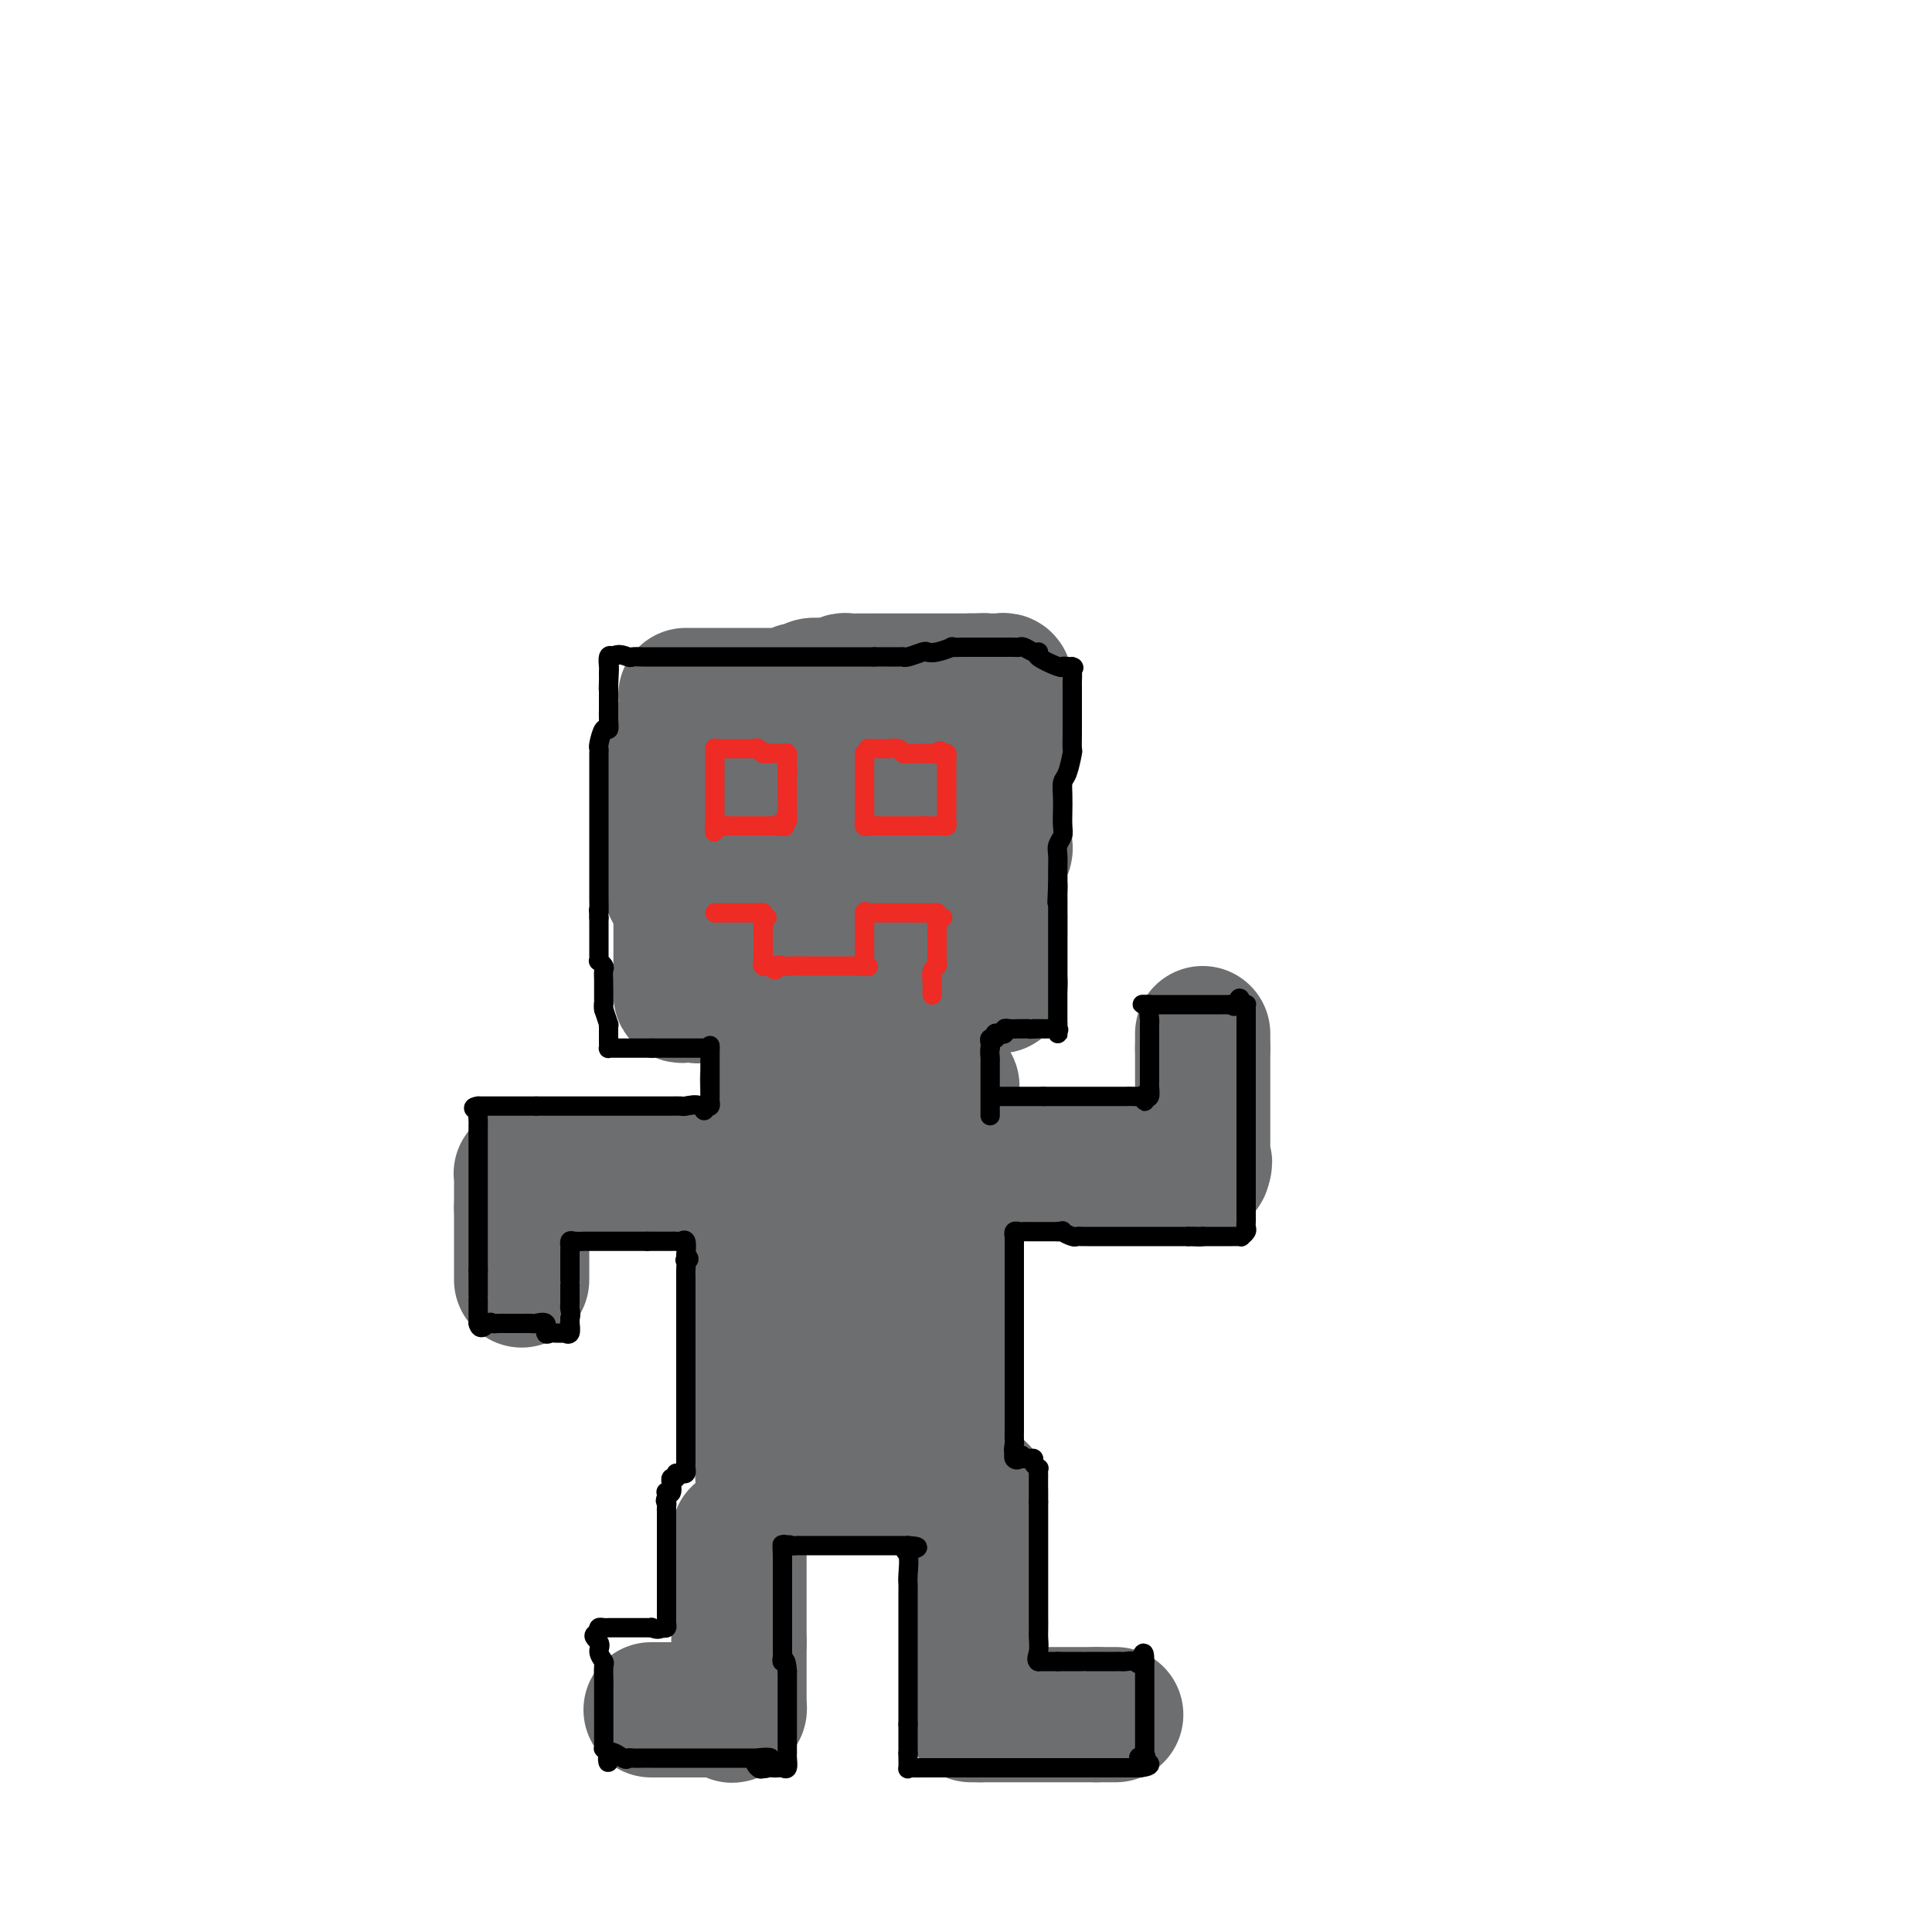<svg viewBox='0 0 400 400' version='1.1' xmlns='http://www.w3.org/2000/svg' xmlns:xlink='http://www.w3.org/1999/xlink'><g fill='none' stroke='#6D6E70' stroke-width='28' stroke-linecap='round' stroke-linejoin='round'><path d='M142,144c0.209,-0.000 0.419,-0.000 1,0c0.581,0.000 1.535,0.000 2,0c0.465,-0.000 0.442,-0.000 1,0c0.558,0.000 1.698,0.000 2,0c0.302,-0.000 -0.233,-0.000 0,0c0.233,0.000 1.233,0.000 2,0c0.767,-0.000 1.301,-0.000 2,0c0.699,0.000 1.562,0.000 2,0c0.438,-0.000 0.450,-0.000 1,0c0.550,0.000 1.638,0.000 2,0c0.362,-0.000 -0.001,-0.000 0,0c0.001,0.000 0.367,0.001 1,0c0.633,-0.001 1.531,-0.004 2,0c0.469,0.004 0.507,0.015 1,0c0.493,-0.015 1.442,-0.056 2,0c0.558,0.056 0.726,0.207 1,0c0.274,-0.207 0.653,-0.774 1,-1c0.347,-0.226 0.660,-0.112 1,0c0.340,0.112 0.707,0.223 1,0c0.293,-0.223 0.512,-0.778 1,-1c0.488,-0.222 1.244,-0.111 2,0'/><path d='M170,142c4.760,-0.326 2.659,-0.140 2,0c-0.659,0.140 0.125,0.234 1,0c0.875,-0.234 1.842,-0.795 2,-1c0.158,-0.205 -0.491,-0.055 0,0c0.491,0.055 2.123,0.015 3,0c0.877,-0.015 0.999,-0.004 1,0c0.001,0.004 -0.121,0.001 0,0c0.121,-0.001 0.483,-0.000 1,0c0.517,0.000 1.190,0.000 2,0c0.810,-0.000 1.757,-0.000 2,0c0.243,0.000 -0.219,0.000 0,0c0.219,-0.000 1.119,-0.000 2,0c0.881,0.000 1.742,0.000 2,0c0.258,-0.000 -0.087,-0.000 0,0c0.087,0.000 0.604,0.000 1,0c0.396,-0.000 0.669,-0.000 1,0c0.331,0.000 0.718,0.000 1,0c0.282,-0.000 0.457,-0.000 1,0c0.543,0.000 1.453,0.000 2,0c0.547,-0.000 0.729,-0.000 1,0c0.271,0.000 0.629,0.000 1,0c0.371,-0.000 0.754,-0.000 1,0c0.246,0.000 0.356,0.000 1,0c0.644,-0.000 1.822,-0.000 3,0'/><path d='M201,141c4.975,-0.155 1.911,-0.041 1,0c-0.911,0.041 0.329,0.011 1,0c0.671,-0.011 0.771,-0.003 1,0c0.229,0.003 0.587,-0.000 1,0c0.413,0.000 0.881,0.004 1,0c0.119,-0.004 -0.112,-0.016 0,0c0.112,0.016 0.566,0.060 1,0c0.434,-0.060 0.848,-0.224 1,0c0.152,0.224 0.041,0.838 0,1c-0.041,0.162 -0.011,-0.126 0,0c0.011,0.126 0.003,0.667 0,1c-0.003,0.333 -0.001,0.458 0,1c0.001,0.542 0.000,1.500 0,2c-0.000,0.500 -0.000,0.543 0,1c0.000,0.457 0.000,1.330 0,2c-0.000,0.670 -0.000,1.138 0,2c0.000,0.862 0.000,2.118 0,3c-0.000,0.882 -0.000,1.391 0,2c0.000,0.609 0.000,1.318 0,2c-0.000,0.682 -0.000,1.338 0,2c0.000,0.662 0.000,1.332 0,2c-0.000,0.668 -0.000,1.334 0,2'/><path d='M208,164c-0.000,3.263 -0.000,1.421 0,1c0.000,-0.421 0.001,0.579 0,2c-0.001,1.421 -0.004,3.263 0,4c0.004,0.737 0.015,0.368 0,1c-0.015,0.632 -0.057,2.263 0,3c0.057,0.737 0.211,0.578 0,1c-0.211,0.422 -0.789,1.424 -1,2c-0.211,0.576 -0.057,0.726 0,1c0.057,0.274 0.015,0.672 0,1c-0.015,0.328 -0.004,0.587 0,1c0.004,0.413 0.001,0.981 0,1c-0.001,0.019 -0.000,-0.510 0,0c0.000,0.510 0.000,2.060 0,3c-0.000,0.940 -0.000,1.268 0,2c0.000,0.732 0.000,1.866 0,3'/><path d='M207,190c-0.155,4.051 -0.041,1.180 0,1c0.041,-0.180 0.011,2.332 0,4c-0.011,1.668 -0.003,2.493 0,3c0.003,0.507 0.001,0.695 0,1c-0.001,0.305 0.001,0.727 0,1c-0.001,0.273 -0.004,0.399 0,1c0.004,0.601 0.013,1.678 0,2c-0.013,0.322 -0.050,-0.110 0,0c0.050,0.110 0.186,0.761 0,1c-0.186,0.239 -0.693,0.064 -1,0c-0.307,-0.064 -0.414,-0.017 -1,0c-0.586,0.017 -1.652,0.005 -3,0c-1.348,-0.005 -2.978,-0.001 -4,0c-1.022,0.001 -1.435,0.000 -2,0c-0.565,-0.000 -1.283,-0.000 -2,0'/><path d='M194,204c-2.071,-0.004 -0.748,-0.015 -1,0c-0.252,0.015 -2.079,0.056 -3,0c-0.921,-0.056 -0.938,-0.207 -2,0c-1.062,0.207 -3.171,0.774 -4,1c-0.829,0.226 -0.378,0.113 -1,0c-0.622,-0.113 -2.317,-0.226 -3,0c-0.683,0.226 -0.354,0.793 -1,1c-0.646,0.207 -2.267,0.056 -3,0c-0.733,-0.056 -0.577,-0.015 -1,0c-0.423,0.015 -1.426,0.004 -2,0c-0.574,-0.004 -0.721,-0.001 -1,0c-0.279,0.001 -0.691,0.000 -1,0c-0.309,-0.000 -0.517,-0.000 -1,0c-0.483,0.000 -1.243,0.000 -2,0c-0.757,-0.000 -1.511,-0.000 -2,0c-0.489,0.000 -0.712,0.000 -1,0c-0.288,-0.000 -0.639,-0.000 -1,0c-0.361,0.000 -0.731,0.000 -1,0c-0.269,-0.000 -0.436,-0.000 -1,0c-0.564,0.000 -1.526,0.000 -2,0c-0.474,-0.000 -0.459,-0.000 -1,0c-0.541,0.000 -1.636,0.000 -2,0c-0.364,-0.000 0.004,-0.000 0,0c-0.004,0.000 -0.381,0.000 -1,0c-0.619,-0.000 -1.479,-0.000 -2,0c-0.521,0.000 -0.703,0.000 -1,0c-0.297,-0.000 -0.708,-0.000 -1,0c-0.292,0.000 -0.463,0.000 -1,0c-0.537,-0.000 -1.439,-0.000 -2,0c-0.561,0.000 -0.780,0.000 -1,0'/><path d='M148,206c-7.068,0.309 -1.738,0.083 0,0c1.738,-0.083 -0.115,-0.022 -1,0c-0.885,0.022 -0.801,0.007 -1,0c-0.199,-0.007 -0.680,-0.005 -1,0c-0.320,0.005 -0.478,0.013 -1,0c-0.522,-0.013 -1.408,-0.046 -2,0c-0.592,0.046 -0.891,0.173 -1,0c-0.109,-0.173 -0.029,-0.645 0,-1c0.029,-0.355 0.008,-0.592 0,-1c-0.008,-0.408 -0.002,-0.988 0,-1c0.002,-0.012 0.001,0.544 0,0c-0.001,-0.544 -0.000,-2.187 0,-3c0.000,-0.813 0.000,-0.794 0,-1c-0.000,-0.206 -0.000,-0.636 0,-1c0.000,-0.364 0.000,-0.661 0,-1c-0.000,-0.339 -0.000,-0.721 0,-1c0.000,-0.279 0.000,-0.456 0,-1c-0.000,-0.544 -0.000,-1.455 0,-2c0.000,-0.545 0.000,-0.723 0,-1c-0.000,-0.277 -0.000,-0.651 0,-1c0.000,-0.349 0.000,-0.671 0,-1c-0.000,-0.329 -0.000,-0.664 0,-1'/><path d='M141,189c-0.090,-3.035 0.186,-2.122 0,-2c-0.186,0.122 -0.835,-0.546 -1,-1c-0.165,-0.454 0.152,-0.696 0,-1c-0.152,-0.304 -0.773,-0.672 -1,-1c-0.227,-0.328 -0.061,-0.616 0,-1c0.061,-0.384 0.016,-0.862 0,-1c-0.016,-0.138 -0.004,0.066 0,0c0.004,-0.066 0.001,-0.403 0,-1c-0.001,-0.597 -0.000,-1.455 0,-2c0.000,-0.545 0.000,-0.776 0,-1c-0.000,-0.224 -0.000,-0.442 0,-1c0.000,-0.558 0.000,-1.457 0,-2c-0.000,-0.543 -0.000,-0.731 0,-1c0.000,-0.269 0.000,-0.617 0,-1c-0.000,-0.383 -0.000,-0.799 0,-1c0.000,-0.201 0.000,-0.186 0,-1c-0.000,-0.814 -0.000,-2.455 0,-3c0.000,-0.545 0.000,0.008 0,0c-0.000,-0.008 -0.000,-0.577 0,-1c0.000,-0.423 0.000,-0.699 0,-1c-0.000,-0.301 -0.000,-0.628 0,-1c0.000,-0.372 0.000,-0.791 0,-1c-0.000,-0.209 -0.000,-0.210 0,-1c0.000,-0.790 0.000,-2.369 0,-3c-0.000,-0.631 -0.000,-0.316 0,0'/><path d='M139,160c-0.309,-4.665 -0.083,-1.828 0,-1c0.083,0.828 0.022,-0.353 0,-1c-0.022,-0.647 -0.006,-0.761 0,-1c0.006,-0.239 0.002,-0.603 0,-1c-0.002,-0.397 -0.000,-0.828 0,-1c0.000,-0.172 0.000,-0.086 0,0'/><path d='M139,155c-0.004,-1.063 -0.013,-1.221 0,-1c0.013,0.221 0.048,0.819 0,1c-0.048,0.181 -0.179,-0.056 0,0c0.179,0.056 0.669,0.407 1,1c0.331,0.593 0.504,1.430 1,2c0.496,0.570 1.314,0.875 2,1c0.686,0.125 1.238,0.072 2,1c0.762,0.928 1.734,2.837 3,4c1.266,1.163 2.826,1.580 4,2c1.174,0.420 1.963,0.845 3,2c1.037,1.155 2.322,3.042 3,4c0.678,0.958 0.749,0.989 1,1c0.251,0.011 0.684,0.003 1,0c0.316,-0.003 0.517,0.000 1,0c0.483,-0.000 1.250,-0.003 2,0c0.750,0.003 1.483,0.012 2,0c0.517,-0.012 0.819,-0.044 1,0c0.181,0.044 0.241,0.166 1,0c0.759,-0.166 2.217,-0.619 3,-1c0.783,-0.381 0.892,-0.691 1,-1'/><path d='M171,171c2.133,-0.381 0.965,-0.835 1,-1c0.035,-0.165 1.274,-0.042 2,0c0.726,0.042 0.940,0.004 1,0c0.060,-0.004 -0.033,0.027 0,0c0.033,-0.027 0.194,-0.113 1,0c0.806,0.113 2.257,0.423 3,0c0.743,-0.423 0.777,-1.579 1,-2c0.223,-0.421 0.634,-0.107 1,0c0.366,0.107 0.686,0.008 1,0c0.314,-0.008 0.623,0.075 1,0c0.377,-0.075 0.822,-0.307 1,0c0.178,0.307 0.089,1.154 0,2'/><path d='M184,170c2.004,0.337 0.512,1.680 0,3c-0.512,1.320 -0.046,2.616 0,4c0.046,1.384 -0.327,2.857 0,4c0.327,1.143 1.355,1.956 2,3c0.645,1.044 0.908,2.317 1,3c0.092,0.683 0.015,0.775 0,1c-0.015,0.225 0.032,0.582 0,1c-0.032,0.418 -0.145,0.896 0,1c0.145,0.104 0.546,-0.164 0,0c-0.546,0.164 -2.039,0.762 -3,1c-0.961,0.238 -1.391,0.116 -2,0c-0.609,-0.116 -1.396,-0.227 -2,0c-0.604,0.227 -1.027,0.793 -2,1c-0.973,0.207 -2.498,0.055 -3,0c-0.502,-0.055 0.020,-0.015 0,0c-0.020,0.015 -0.583,0.004 -1,0c-0.417,-0.004 -0.689,-0.001 -1,0c-0.311,0.001 -0.661,0.000 -1,0c-0.339,-0.000 -0.668,-0.000 -1,0c-0.332,0.000 -0.666,0.000 -1,0'/><path d='M170,192c-3.290,0.309 -3.014,0.083 -3,0c0.014,-0.083 -0.234,-0.022 -1,0c-0.766,0.022 -2.050,0.005 -3,0c-0.950,-0.005 -1.567,0.000 -2,0c-0.433,-0.000 -0.681,-0.007 -1,0c-0.319,0.007 -0.708,0.029 -1,0c-0.292,-0.029 -0.489,-0.109 -1,0c-0.511,0.109 -1.338,0.405 -1,0c0.338,-0.405 1.840,-1.512 3,-2c1.160,-0.488 1.978,-0.357 3,-1c1.022,-0.643 2.247,-2.060 3,-3c0.753,-0.940 1.033,-1.404 2,-2c0.967,-0.596 2.621,-1.323 4,-2c1.379,-0.677 2.482,-1.305 4,-2c1.518,-0.695 3.449,-1.458 5,-2c1.551,-0.542 2.721,-0.862 3,-1c0.279,-0.138 -0.331,-0.092 0,0c0.331,0.092 1.605,0.232 2,0c0.395,-0.232 -0.090,-0.835 0,-1c0.090,-0.165 0.755,0.110 1,0c0.245,-0.110 0.070,-0.603 0,-1c-0.070,-0.397 -0.035,-0.699 0,-1'/><path d='M187,174c4.641,-2.975 1.244,-1.413 0,-1c-1.244,0.413 -0.333,-0.323 0,-1c0.333,-0.677 0.089,-1.294 0,-2c-0.089,-0.706 -0.024,-1.500 0,-2c0.024,-0.500 0.006,-0.705 0,-1c-0.006,-0.295 -0.002,-0.679 0,-1c0.002,-0.321 0.001,-0.579 0,-1c-0.001,-0.421 -0.002,-1.003 0,-1c0.002,0.003 0.009,0.592 0,1c-0.009,0.408 -0.033,0.634 0,1c0.033,0.366 0.122,0.871 0,1c-0.122,0.129 -0.456,-0.119 -1,1c-0.544,1.119 -1.298,3.605 -2,5c-0.702,1.395 -1.351,1.697 -2,2'/><path d='M182,175c-1.163,2.213 -1.572,2.247 -2,3c-0.428,0.753 -0.875,2.225 -1,3c-0.125,0.775 0.072,0.852 0,1c-0.072,0.148 -0.415,0.368 -1,1c-0.585,0.632 -1.413,1.675 -2,2c-0.587,0.325 -0.932,-0.068 -1,0c-0.068,0.068 0.140,0.596 0,1c-0.140,0.404 -0.630,0.685 -1,1c-0.370,0.315 -0.621,0.664 -1,1c-0.379,0.336 -0.886,0.658 -1,1c-0.114,0.342 0.165,0.703 0,1c-0.165,0.297 -0.775,0.528 -1,1c-0.225,0.472 -0.064,1.183 0,2c0.064,0.817 0.031,1.739 0,2c-0.031,0.261 -0.061,-0.140 0,0c0.061,0.140 0.212,0.821 0,1c-0.212,0.179 -0.788,-0.144 -1,0c-0.212,0.144 -0.061,0.755 0,1c0.061,0.245 0.030,0.122 0,0'/><path d='M170,197c-2.489,3.415 -2.712,0.954 -3,0c-0.288,-0.954 -0.640,-0.399 -1,0c-0.360,0.399 -0.727,0.642 -1,1c-0.273,0.358 -0.451,0.831 -1,1c-0.549,0.169 -1.468,0.033 -2,0c-0.532,-0.033 -0.679,0.035 -1,0c-0.321,-0.035 -0.818,-0.174 -1,0c-0.182,0.174 -0.049,0.662 0,1c0.049,0.338 0.014,0.525 0,1c-0.014,0.475 -0.007,1.237 0,2'/><path d='M160,203c-0.155,0.526 -0.041,-0.159 0,0c0.041,0.159 0.011,1.163 0,2c-0.011,0.837 -0.003,1.506 0,2c0.003,0.494 0.001,0.814 0,1c-0.001,0.186 -0.000,0.238 0,1c0.000,0.762 0.000,2.233 0,3c-0.000,0.767 -0.000,0.830 0,1c0.000,0.170 0.000,0.446 0,1c-0.000,0.554 -0.000,1.386 0,2c0.000,0.614 0.000,1.012 0,1c-0.000,-0.012 -0.000,-0.432 0,0c0.000,0.432 0.000,1.716 0,3'/><path d='M160,220c0.061,2.753 0.212,1.134 0,1c-0.212,-0.134 -0.789,1.216 -1,2c-0.211,0.784 -0.057,1.000 0,2c0.057,1.000 0.015,2.783 0,4c-0.015,1.217 -0.004,1.869 0,3c0.004,1.131 0.001,2.740 0,4c-0.001,1.260 -0.001,2.172 0,3c0.001,0.828 0.001,1.573 0,2c-0.001,0.427 -0.004,0.536 0,1c0.004,0.464 0.015,1.283 0,2c-0.015,0.717 -0.057,1.333 0,2c0.057,0.667 0.211,1.385 0,2c-0.211,0.615 -0.789,1.129 -1,2c-0.211,0.871 -0.057,2.101 0,3c0.057,0.899 0.015,1.466 0,2c-0.015,0.534 -0.004,1.035 0,2c0.004,0.965 0.001,2.394 0,3c-0.001,0.606 -0.000,0.390 0,1c0.000,0.610 0.000,2.046 0,3c-0.000,0.954 -0.000,1.425 0,2c0.000,0.575 0.000,1.252 0,2c-0.000,0.748 -0.000,1.566 0,2c0.000,0.434 0.000,0.483 0,1c-0.000,0.517 -0.000,1.501 0,2c0.000,0.499 0.000,0.514 0,1c-0.000,0.486 -0.000,1.442 0,2c0.000,0.558 0.000,0.716 0,1c-0.000,0.284 -0.000,0.692 0,1c0.000,0.308 0.000,0.517 0,1c-0.000,0.483 -0.000,1.242 0,2'/><path d='M158,281c-0.309,10.008 -0.083,4.527 0,3c0.083,-1.527 0.022,0.900 0,2c-0.022,1.100 -0.006,0.872 0,1c0.006,0.128 0.002,0.612 0,1c-0.002,0.388 -0.000,0.681 0,1c0.000,0.319 0.000,0.663 0,1c-0.000,0.337 -0.000,0.667 0,1c0.000,0.333 0.000,0.668 0,1c-0.000,0.332 -0.000,0.662 0,1c0.000,0.338 0.000,0.686 0,1c-0.000,0.314 -0.000,0.595 0,1c0.000,0.405 -0.000,0.935 0,1c0.000,0.065 0.000,-0.333 0,0c-0.000,0.333 -0.000,1.399 0,2c0.000,0.601 0.000,0.738 0,1c-0.000,0.262 -0.000,0.647 0,1c0.000,0.353 0.000,0.672 0,1c-0.000,0.328 -0.001,0.666 0,1c0.001,0.334 0.003,0.664 0,1c-0.003,0.336 -0.011,0.678 0,1c0.011,0.322 0.041,0.625 0,1c-0.041,0.375 -0.155,0.821 0,1c0.155,0.179 0.577,0.089 1,0'/><path d='M159,306c0.329,3.868 0.651,1.036 1,0c0.349,-1.036 0.723,-0.278 1,0c0.277,0.278 0.456,0.074 1,0c0.544,-0.074 1.455,-0.020 2,0c0.545,0.020 0.726,0.005 1,0c0.274,-0.005 0.640,-0.001 1,0c0.360,0.001 0.712,0.000 1,0c0.288,-0.000 0.511,-0.000 1,0c0.489,0.000 1.245,0.000 2,0c0.755,-0.000 1.509,-0.000 2,0c0.491,0.000 0.718,0.000 1,0c0.282,-0.000 0.620,-0.000 1,0c0.380,0.000 0.801,-0.000 1,0c0.199,0.000 0.175,0.000 1,0c0.825,-0.000 2.498,-0.000 3,0c0.502,0.000 -0.169,0.000 0,0c0.169,-0.000 1.176,-0.000 2,0c0.824,0.000 1.463,0.001 2,0c0.537,-0.001 0.971,-0.004 1,0c0.029,0.004 -0.346,0.015 0,0c0.346,-0.015 1.412,-0.056 2,0c0.588,0.056 0.697,0.207 1,0c0.303,-0.207 0.801,-0.774 1,-1c0.199,-0.226 0.100,-0.113 0,0'/><path d='M188,305c4.661,-0.094 1.812,0.171 1,0c-0.812,-0.171 0.412,-0.778 1,-1c0.588,-0.222 0.538,-0.060 1,0c0.462,0.060 1.434,0.016 2,0c0.566,-0.016 0.726,-0.005 1,0c0.274,0.005 0.662,0.002 1,0c0.338,-0.002 0.627,-0.004 1,0c0.373,0.004 0.832,0.014 1,0c0.168,-0.014 0.045,-0.052 0,0c-0.045,0.052 -0.012,0.193 0,0c0.012,-0.193 0.003,-0.720 0,-1c-0.003,-0.280 -0.001,-0.312 0,-1c0.001,-0.688 0.000,-2.032 0,-3c-0.000,-0.968 -0.000,-1.558 0,-2c0.000,-0.442 0.000,-0.734 0,-1c-0.000,-0.266 -0.000,-0.504 0,-1c0.000,-0.496 0.000,-1.248 0,-2'/><path d='M197,293c0.000,-2.142 0.000,-1.996 0,-2c0.000,-0.004 0.000,-0.157 0,-1c0.000,-0.843 0.000,-2.376 0,-3c-0.000,-0.624 0.000,-0.338 0,-1c-0.000,-0.662 0.000,-2.272 0,-3c0.000,-0.728 0.000,-0.574 0,-1c0.000,-0.426 0.000,-1.431 0,-2c0.000,-0.569 -0.000,-0.701 0,-1c0.000,-0.299 0.000,-0.766 0,-1c0.000,-0.234 0.000,-0.236 0,-1c0.000,-0.764 0.000,-2.292 0,-3c0.000,-0.708 0.000,-0.598 0,-1c0.000,-0.402 0.000,-1.318 0,-2c0.000,-0.682 0.000,-1.131 0,-2c0.000,-0.869 -0.000,-2.159 0,-3c0.000,-0.841 -0.000,-1.233 0,-2c0.000,-0.767 -0.000,-1.907 0,-3c0.000,-1.093 -0.000,-2.138 0,-3c0.000,-0.862 -0.000,-1.542 0,-2c0.000,-0.458 -0.000,-0.695 0,-1c0.000,-0.305 -0.000,-0.677 0,-1c0.000,-0.323 -0.000,-0.598 0,-1c0.000,-0.402 -0.000,-0.933 0,-1c0.000,-0.067 -0.000,0.328 0,0c0.000,-0.328 -0.000,-1.379 0,-2c0.000,-0.621 0.000,-0.810 0,-1'/><path d='M197,249c0.000,-6.926 0.000,-2.241 0,-1c-0.000,1.241 -0.000,-0.962 0,-2c0.000,-1.038 0.000,-0.912 0,-1c-0.000,-0.088 -0.000,-0.391 0,-1c0.000,-0.609 0.000,-1.525 0,-2c-0.000,-0.475 -0.000,-0.509 0,-1c0.000,-0.491 0.000,-1.440 0,-2c-0.000,-0.560 -0.000,-0.731 0,-1c0.000,-0.269 0.000,-0.635 0,-1c-0.000,-0.365 -0.000,-0.727 0,-1c0.000,-0.273 0.000,-0.455 0,-1c-0.000,-0.545 -0.000,-1.452 0,-2c0.000,-0.548 0.000,-0.738 0,-1c-0.000,-0.262 -0.000,-0.595 0,-1c0.000,-0.405 0.000,-0.881 0,-1c-0.000,-0.119 -0.000,0.118 0,0c0.000,-0.118 0.001,-0.592 0,-1c-0.001,-0.408 -0.003,-0.750 0,-1c0.003,-0.250 0.011,-0.407 0,-1c-0.011,-0.593 -0.041,-1.621 0,-2c0.041,-0.379 0.155,-0.108 0,0c-0.155,0.108 -0.577,0.054 -1,0'/><path d='M196,225c-0.280,-3.713 -0.479,-0.995 -1,0c-0.521,0.995 -1.365,0.267 -2,0c-0.635,-0.267 -1.062,-0.071 -2,0c-0.938,0.071 -2.387,0.019 -3,0c-0.613,-0.019 -0.389,-0.005 -1,0c-0.611,0.005 -2.058,0.001 -3,0c-0.942,-0.001 -1.379,-0.000 -2,0c-0.621,0.000 -1.427,-0.000 -2,0c-0.573,0.000 -0.914,0.000 -1,0c-0.086,-0.000 0.083,-0.002 0,0c-0.083,0.002 -0.419,0.007 -1,0c-0.581,-0.007 -1.409,-0.027 -2,0c-0.591,0.027 -0.946,0.101 -1,0c-0.054,-0.101 0.192,-0.377 0,0c-0.192,0.377 -0.822,1.408 -1,2c-0.178,0.592 0.097,0.746 0,1c-0.097,0.254 -0.564,0.607 -1,1c-0.436,0.393 -0.839,0.827 -1,1c-0.161,0.173 -0.081,0.087 0,0'/><path d='M172,230c-0.619,0.960 -0.166,0.860 0,1c0.166,0.140 0.045,0.520 0,1c-0.045,0.480 -0.013,1.059 0,2c0.013,0.941 0.007,2.245 0,3c-0.007,0.755 -0.016,0.961 0,2c0.016,1.039 0.057,2.911 0,4c-0.057,1.089 -0.211,1.394 0,2c0.211,0.606 0.789,1.513 1,2c0.211,0.487 0.057,0.552 0,1c-0.057,0.448 -0.015,1.277 0,2c0.015,0.723 0.004,1.339 0,2c-0.004,0.661 -0.001,1.365 0,2c0.001,0.635 0.000,1.200 0,3c-0.000,1.800 -0.000,4.835 0,7c0.000,2.165 0.001,3.460 0,5c-0.001,1.540 -0.004,3.326 0,4c0.004,0.674 0.015,0.236 0,1c-0.015,0.764 -0.057,2.730 0,4c0.057,1.270 0.211,1.846 0,2c-0.211,0.154 -0.788,-0.112 -1,0c-0.212,0.112 -0.061,0.604 0,1c0.061,0.396 0.030,0.698 0,1'/><path d='M172,282c0.000,8.419 0.000,3.467 0,2c-0.000,-1.467 -0.000,0.553 0,2c0.000,1.447 0.000,2.323 0,3c-0.000,0.677 -0.000,1.155 0,2c0.000,0.845 0.000,2.058 0,3c-0.000,0.942 -0.000,1.614 0,2c0.000,0.386 0.000,0.485 0,1c-0.000,0.515 -0.000,1.447 0,2c0.000,0.553 0.001,0.726 0,1c-0.001,0.274 -0.003,0.648 0,1c0.003,0.352 0.011,0.683 0,1c-0.011,0.317 -0.040,0.621 0,1c0.040,0.379 0.147,0.834 0,1c-0.147,0.166 -0.550,0.045 -1,0c-0.450,-0.045 -0.946,-0.012 -1,0c-0.054,0.012 0.336,0.003 0,0c-0.336,-0.003 -1.398,-0.001 -2,0c-0.602,0.001 -0.743,0.000 -1,0c-0.257,-0.000 -0.628,-0.000 -1,0'/><path d='M166,304c-0.879,0.156 -0.078,0.044 0,0c0.078,-0.044 -0.567,-0.022 -1,0c-0.433,0.022 -0.655,0.044 -1,0c-0.345,-0.044 -0.813,-0.156 -1,0c-0.187,0.156 -0.092,0.578 0,1c0.092,0.422 0.182,0.842 0,1c-0.182,0.158 -0.637,0.054 -1,0c-0.363,-0.054 -0.633,-0.058 -1,0c-0.367,0.058 -0.830,0.176 -1,0c-0.170,-0.176 -0.045,-0.648 0,-1c0.045,-0.352 0.012,-0.586 0,-1c-0.012,-0.414 -0.003,-1.009 0,-2c0.003,-0.991 0.001,-2.379 0,-3c-0.001,-0.621 -0.000,-0.475 0,-1c0.000,-0.525 0.000,-1.721 0,-2c-0.000,-0.279 -0.000,0.361 0,1'/><path d='M160,297c-0.191,-1.162 -0.167,0.434 0,1c0.167,0.566 0.477,0.103 1,0c0.523,-0.103 1.259,0.153 2,0c0.741,-0.153 1.488,-0.716 2,-1c0.512,-0.284 0.790,-0.287 2,-2c1.210,-1.713 3.352,-5.134 5,-8c1.648,-2.866 2.803,-5.176 4,-8c1.197,-2.824 2.436,-6.163 4,-10c1.564,-3.837 3.451,-8.174 4,-11c0.549,-2.826 -0.241,-4.141 0,-6c0.241,-1.859 1.515,-4.261 2,-5c0.485,-0.739 0.183,0.184 0,0c-0.183,-0.184 -0.246,-1.476 0,-2c0.246,-0.524 0.801,-0.279 1,0c0.199,0.279 0.042,0.591 0,1c-0.042,0.409 0.030,0.913 0,2c-0.030,1.087 -0.163,2.755 0,4c0.163,1.245 0.621,2.066 0,3c-0.621,0.934 -2.320,1.981 -3,3c-0.680,1.019 -0.340,2.009 0,3'/><path d='M184,261c-0.309,2.117 -0.083,0.410 0,0c0.083,-0.410 0.022,0.478 0,1c-0.022,0.522 -0.006,0.679 0,1c0.006,0.321 0.002,0.806 0,1c-0.002,0.194 -0.001,0.097 0,0'/><path d='M203,309c0.000,-0.099 0.000,-0.198 0,0c0.000,0.198 0.000,0.693 0,1c0.000,0.307 0.000,0.425 0,1c0.000,0.575 -0.000,1.608 0,2c0.000,0.392 0.000,0.143 0,1c-0.000,0.857 -0.000,2.822 0,4c0.000,1.178 0.000,1.571 0,2c0.000,0.429 0.000,0.894 0,2c-0.000,1.106 0.000,2.854 0,4c0.000,1.146 0.000,1.691 0,2c0.000,0.309 0.000,0.383 0,1c0.000,0.617 0.000,1.776 0,2c0.000,0.224 0.000,-0.486 0,0c-0.000,0.486 0.000,2.169 0,3c0.000,0.831 -0.000,0.809 0,1c0.000,0.191 0.000,0.596 0,1'/><path d='M203,336c0.000,4.352 0.000,1.733 0,1c0.000,-0.733 0.000,0.420 0,1c0.000,0.580 -0.000,0.588 0,1c0.000,0.412 0.000,1.228 0,2c-0.000,0.772 -0.000,1.502 0,2c0.000,0.498 0.000,0.766 0,1c0.000,0.234 0.000,0.433 0,1c-0.000,0.567 0.000,1.501 0,2c0.000,0.499 0.000,0.564 0,1c0.000,0.436 0.000,1.244 0,2c0.000,0.756 0.000,1.460 0,2c0.000,0.540 0.000,0.915 0,1c-0.000,0.085 0.000,-0.122 0,0c0.000,0.122 -0.000,0.571 0,1c0.000,0.429 -0.000,0.837 0,1c0.000,0.163 0.000,0.082 0,0'/><path d='M153,318c0.000,-0.203 0.000,-0.406 0,0c0.000,0.406 0.000,1.422 0,2c0.000,0.578 0.000,0.718 0,1c-0.000,0.282 0.000,0.706 0,1c0.000,0.294 0.000,0.459 0,1c0.000,0.541 0.000,1.460 0,2c0.000,0.540 0.000,0.702 0,1c0.000,0.298 0.000,0.733 0,1c0.000,0.267 0.000,0.365 0,1c0.000,0.635 0.000,1.805 0,3c0.000,1.195 0.000,2.414 0,3c0.000,0.586 0.000,0.538 0,1c0.000,0.462 0.000,1.433 0,2c-0.000,0.567 -0.000,0.730 0,1c0.000,0.270 0.000,0.649 0,1c0.000,0.351 0.000,0.676 0,1'/><path d='M153,340c0.000,3.581 0.000,1.533 0,1c-0.000,-0.533 -0.000,0.449 0,1c0.000,0.551 0.000,0.671 0,1c-0.000,0.329 -0.000,0.865 0,1c0.000,0.135 0.000,-0.133 0,0c-0.000,0.133 -0.000,0.665 0,1c0.000,0.335 0.000,0.471 0,1c-0.000,0.529 -0.000,1.451 0,2c0.000,0.549 0.000,0.726 0,1c-0.000,0.274 -0.000,0.647 0,1c0.000,0.353 0.001,0.687 0,1c-0.001,0.313 -0.003,0.606 0,1c0.003,0.394 0.011,0.889 0,1c-0.011,0.111 -0.041,-0.162 0,0c0.041,0.162 0.155,0.761 0,1c-0.155,0.239 -0.577,0.120 -1,0'/><path d='M152,354c-0.333,2.166 -0.667,0.580 -1,0c-0.333,-0.580 -0.667,-0.155 -1,0c-0.333,0.155 -0.666,0.042 -1,0c-0.334,-0.042 -0.671,-0.011 -1,0c-0.329,0.011 -0.651,0.003 -1,0c-0.349,-0.003 -0.723,-0.001 -1,0c-0.277,0.001 -0.455,0.000 -1,0c-0.545,-0.000 -1.456,-0.000 -2,0c-0.544,0.000 -0.719,0.000 -1,0c-0.281,-0.000 -0.667,-0.000 -1,0c-0.333,0.000 -0.613,0.000 -1,0c-0.387,-0.000 -0.882,-0.000 -1,0c-0.118,0.000 0.140,0.000 0,0c-0.140,-0.000 -0.678,-0.000 -1,0c-0.322,0.000 -0.426,0.000 -1,0c-0.574,-0.000 -1.616,-0.000 -2,0c-0.384,0.000 -0.110,0.000 0,0c0.110,-0.000 0.055,-0.000 0,0'/><path d='M201,355c0.323,0.000 0.646,0.000 1,0c0.354,0.000 0.739,0.000 1,0c0.261,0.000 0.399,0.000 1,0c0.601,0.000 1.667,0.000 2,0c0.333,0.000 -0.065,0.000 0,0c0.065,0.000 0.595,0.000 1,0c0.405,0.000 0.686,0.000 1,0c0.314,0.000 0.660,0.000 1,0c0.340,0.000 0.673,0.000 1,0c0.327,0.000 0.648,-0.000 1,0c0.352,0.000 0.736,0.000 1,0c0.264,-0.000 0.407,0.000 1,0c0.593,0.000 1.634,0.000 2,0c0.366,0.000 0.056,-0.000 0,0c-0.056,0.000 0.142,0.000 1,0c0.858,0.000 2.376,0.000 3,0c0.624,0.000 0.355,0.000 1,0c0.645,0.000 2.204,0.000 3,0c0.796,0.000 0.830,0.000 1,0c0.170,0.000 0.477,0.000 1,0c0.523,0.000 1.261,0.000 2,0'/><path d='M227,355c4.262,0.000 1.916,0.000 1,0c-0.916,0.000 -0.403,0.000 0,0c0.403,0.000 0.696,0.000 1,0c0.304,0.000 0.620,0.000 1,0c0.380,0.000 0.823,0.000 1,0c0.177,0.000 0.089,0.000 0,0'/><path d='M155,242c-0.333,0.000 -0.667,0.000 -1,0c-0.333,-0.000 -0.666,-0.000 -1,0c-0.334,0.000 -0.668,0.000 -1,0c-0.332,-0.000 -0.661,-0.000 -1,0c-0.339,0.000 -0.686,0.000 -1,0c-0.314,-0.000 -0.594,-0.001 -1,0c-0.406,0.001 -0.939,0.004 -1,0c-0.061,-0.004 0.349,-0.015 0,0c-0.349,0.015 -1.455,0.057 -2,0c-0.545,-0.057 -0.527,-0.211 -1,0c-0.473,0.211 -1.437,0.789 -2,1c-0.563,0.211 -0.724,0.057 -1,0c-0.276,-0.057 -0.666,-0.015 -1,0c-0.334,0.015 -0.613,0.004 -1,0c-0.387,-0.004 -0.881,-0.001 -1,0c-0.119,0.001 0.137,0.000 0,0c-0.137,-0.000 -0.665,-0.000 -1,0c-0.335,0.000 -0.475,0.000 -1,0c-0.525,-0.000 -1.436,-0.000 -2,0c-0.564,0.000 -0.782,0.000 -1,0'/><path d='M134,243c-3.426,0.155 -1.492,0.041 -1,0c0.492,-0.041 -0.459,-0.011 -1,0c-0.541,0.011 -0.673,0.003 -1,0c-0.327,-0.003 -0.848,-0.001 -1,0c-0.152,0.001 0.065,0.000 0,0c-0.065,-0.000 -0.412,-0.000 -1,0c-0.588,0.000 -1.418,0.000 -2,0c-0.582,-0.000 -0.916,-0.000 -1,0c-0.084,0.000 0.081,0.000 0,0c-0.081,-0.000 -0.407,-0.000 -1,0c-0.593,0.000 -1.454,0.000 -2,0c-0.546,-0.000 -0.776,-0.000 -1,0c-0.224,0.000 -0.442,0.000 -1,0c-0.558,-0.000 -1.458,-0.000 -2,0c-0.542,0.000 -0.727,0.000 -1,0c-0.273,-0.000 -0.634,-0.000 -1,0c-0.366,0.000 -0.737,0.000 -1,0c-0.263,-0.000 -0.417,-0.000 -1,0c-0.583,0.000 -1.595,0.000 -2,0c-0.405,-0.000 -0.202,-0.000 0,0'/><path d='M113,243c-3.653,-0.000 -2.285,-0.001 -2,0c0.285,0.001 -0.512,0.003 -1,0c-0.488,-0.003 -0.667,-0.012 -1,0c-0.333,0.012 -0.821,0.045 -1,0c-0.179,-0.045 -0.048,-0.167 0,0c0.048,0.167 0.013,0.622 0,1c-0.013,0.378 -0.003,0.679 0,1c0.003,0.321 0.001,0.663 0,1c-0.001,0.337 -0.000,0.668 0,1c0.000,0.332 0.000,0.666 0,1c-0.000,0.334 -0.000,0.667 0,1c0.000,0.333 0.000,0.667 0,1'/><path d='M108,250c0.000,1.118 0.000,1.413 0,2c-0.000,0.587 0.000,1.466 0,2c0.000,0.534 0.000,0.724 0,1c0.000,0.276 0.000,0.638 0,1c0.000,0.362 0.000,0.723 0,1c0.000,0.277 0.000,0.469 0,1c0.000,0.531 0.000,1.399 0,2c0.000,0.601 0.000,0.934 0,1c0.000,0.066 0.000,-0.136 0,0c0.000,0.136 0.000,0.611 0,1c0.000,0.389 0.000,0.693 0,1c-0.000,0.307 -0.000,0.618 0,1c0.000,0.382 0.000,0.833 0,1c0.000,0.167 0.000,0.048 0,0c0.000,-0.048 0.000,-0.024 0,0'/><path d='M201,241c0.333,0.000 0.665,0.000 1,0c0.335,0.000 0.671,0.000 1,0c0.329,-0.000 0.650,-0.000 1,0c0.350,0.000 0.728,0.000 1,0c0.272,0.000 0.439,0.000 1,0c0.561,0.000 1.516,-0.000 2,0c0.484,0.000 0.497,0.000 1,0c0.503,0.000 1.497,0.000 2,0c0.503,0.000 0.515,0.000 1,0c0.485,0.000 1.444,-0.000 2,0c0.556,0.000 0.709,-0.000 1,0c0.291,0.000 0.722,0.000 1,0c0.278,-0.000 0.404,0.000 1,0c0.596,-0.000 1.660,-0.000 2,0c0.340,0.000 -0.046,0.000 0,0c0.046,0.000 0.523,0.000 1,0'/><path d='M220,241c3.336,0.000 2.175,0.000 2,0c-0.175,-0.000 0.635,-0.000 1,0c0.365,0.000 0.283,0.000 1,0c0.717,0.000 2.232,0.000 3,0c0.768,0.000 0.788,-0.000 1,0c0.212,0.000 0.614,0.000 1,0c0.386,0.000 0.755,0.000 1,0c0.245,0.000 0.367,0.000 1,0c0.633,0.000 1.776,-0.000 2,0c0.224,0.000 -0.473,-0.000 0,0c0.473,0.000 2.116,0.000 3,0c0.884,-0.000 1.010,0.000 1,0c-0.010,-0.000 -0.156,-0.000 0,0c0.156,0.000 0.614,0.000 1,0c0.386,0.000 0.698,0.000 1,0c0.302,0.000 0.592,0.000 1,0c0.408,0.000 0.934,0.000 1,0c0.066,0.000 -0.328,0.000 0,0c0.328,0.000 1.380,0.000 2,0c0.620,0.000 0.810,0.000 1,0'/><path d='M244,241c3.892,-0.060 1.621,-0.212 1,0c-0.621,0.212 0.408,0.786 1,1c0.592,0.214 0.746,0.068 1,0c0.254,-0.068 0.607,-0.057 1,0c0.393,0.057 0.827,0.159 1,0c0.173,-0.159 0.087,-0.580 0,-1'/><path d='M249,241c0.774,-0.178 0.207,-0.624 0,-1c-0.207,-0.376 -0.056,-0.681 0,-1c0.056,-0.319 0.015,-0.653 0,-1c-0.015,-0.347 -0.004,-0.709 0,-1c0.004,-0.291 0.001,-0.512 0,-1c-0.001,-0.488 -0.000,-1.244 0,-2c0.000,-0.756 0.000,-1.512 0,-2c-0.000,-0.488 -0.000,-0.707 0,-1c0.000,-0.293 0.000,-0.661 0,-1c-0.000,-0.339 -0.000,-0.650 0,-1c0.000,-0.350 0.000,-0.738 0,-1c-0.000,-0.262 -0.000,-0.399 0,-1c0.000,-0.601 0.000,-1.666 0,-2c-0.000,-0.334 -0.000,0.064 0,0c0.000,-0.064 0.000,-0.591 0,-1c-0.000,-0.409 -0.000,-0.701 0,-1c0.000,-0.299 0.000,-0.604 0,-1c-0.000,-0.396 -0.000,-0.882 0,-1c0.000,-0.118 0.000,0.133 0,0c-0.000,-0.133 -0.000,-0.651 0,-1c0.000,-0.349 0.000,-0.528 0,-1c-0.000,-0.472 -0.000,-1.236 0,-2'/><path d='M249,217c0.000,-3.664 0.000,-0.824 0,0c0.000,0.824 -0.000,-0.367 0,-1c0.000,-0.633 0.000,-0.709 0,-1c0.000,-0.291 -0.000,-0.797 0,-1c0.000,-0.203 0.000,-0.101 0,0'/></g>
<g fill='none' stroke='#000000' stroke-width='4' stroke-linecap='round' stroke-linejoin='round'><path d='M147,217c-0.317,0.000 -0.634,0.000 -1,0c-0.366,0.000 -0.782,0.000 -1,0c-0.218,0.000 -0.240,0.000 -1,0c-0.760,0.000 -2.260,0.000 -3,0c-0.740,-0.000 -0.722,0.000 -1,0c-0.278,0.000 -0.852,-0.000 -1,0c-0.148,0.000 0.132,0.000 0,0c-0.132,0.000 -0.674,0.000 -1,0c-0.326,0.000 -0.434,0.000 -1,0c-0.566,0.000 -1.590,0.000 -2,0c-0.410,0.000 -0.205,0.000 0,0'/><path d='M135,217c-2.035,-0.000 -1.124,-0.000 -1,0c0.124,0.000 -0.541,0.000 -1,0c-0.459,-0.000 -0.714,-0.000 -1,0c-0.286,0.000 -0.605,0.000 -1,0c-0.395,-0.000 -0.866,-0.000 -1,0c-0.134,0.000 0.069,0.001 0,0c-0.069,-0.001 -0.411,-0.003 -1,0c-0.589,0.003 -1.426,0.012 -2,0c-0.574,-0.012 -0.886,-0.045 -1,0c-0.114,0.045 -0.031,0.167 0,0c0.031,-0.167 0.008,-0.624 0,-1c-0.008,-0.376 -0.001,-0.673 0,-1c0.001,-0.327 -0.002,-0.684 0,-1c0.002,-0.316 0.011,-0.590 0,-1c-0.011,-0.410 -0.041,-0.957 0,-1c0.041,-0.043 0.155,0.416 0,0c-0.155,-0.416 -0.577,-1.708 -1,-3'/><path d='M125,209c-0.155,-1.416 -0.041,-0.957 0,-1c0.041,-0.043 0.011,-0.588 0,-1c-0.011,-0.412 -0.003,-0.692 0,-1c0.003,-0.308 0.002,-0.646 0,-1c-0.002,-0.354 -0.004,-0.726 0,-1c0.004,-0.274 0.015,-0.451 0,-1c-0.015,-0.549 -0.057,-1.469 0,-2c0.057,-0.531 0.211,-0.671 0,-1c-0.211,-0.329 -0.789,-0.847 -1,-1c-0.211,-0.153 -0.057,0.057 0,0c0.057,-0.057 0.015,-0.382 0,-1c-0.015,-0.618 -0.004,-1.530 0,-2c0.004,-0.470 0.001,-0.497 0,-1c-0.001,-0.503 -0.000,-1.482 0,-2c0.000,-0.518 0.000,-0.577 0,-1c-0.000,-0.423 -0.000,-1.212 0,-2'/><path d='M124,190c-0.155,-3.032 -0.041,-1.114 0,-1c0.041,0.114 0.011,-1.578 0,-3c-0.011,-1.422 -0.003,-2.573 0,-3c0.003,-0.427 0.001,-0.129 0,-1c-0.001,-0.871 -0.000,-2.910 0,-4c0.000,-1.090 0.000,-1.230 0,-2c-0.000,-0.770 -0.000,-2.171 0,-3c0.000,-0.829 0.000,-1.085 0,-2c-0.000,-0.915 -0.000,-2.487 0,-3c0.000,-0.513 0.000,0.034 0,0c-0.000,-0.034 -0.000,-0.647 0,-1c0.000,-0.353 0.000,-0.444 0,-1c-0.000,-0.556 -0.000,-1.577 0,-2c0.000,-0.423 0.000,-0.250 0,-1c-0.000,-0.750 -0.000,-2.424 0,-3c0.000,-0.576 0.000,-0.053 0,0c-0.000,0.053 -0.001,-0.365 0,-1c0.001,-0.635 0.003,-1.488 0,-2c-0.003,-0.512 -0.011,-0.682 0,-1c0.011,-0.318 0.041,-0.785 0,-1c-0.041,-0.215 -0.155,-0.180 0,-1c0.155,-0.820 0.577,-2.495 1,-3c0.423,-0.505 0.845,0.159 1,0c0.155,-0.159 0.041,-1.142 0,-2c-0.041,-0.858 -0.011,-1.592 0,-2c0.011,-0.408 0.003,-0.491 0,-1c-0.003,-0.509 -0.001,-1.445 0,-2c0.001,-0.555 0.000,-0.730 0,-1c-0.000,-0.270 -0.000,-0.635 0,-1'/><path d='M126,142c0.309,-7.378 0.083,-1.824 0,0c-0.083,1.824 -0.022,-0.084 0,-1c0.022,-0.916 0.005,-0.841 0,-1c-0.005,-0.159 0.001,-0.551 0,-1c-0.001,-0.449 -0.011,-0.955 0,-1c0.011,-0.045 0.041,0.373 0,0c-0.041,-0.373 -0.155,-1.535 0,-2c0.155,-0.465 0.577,-0.232 1,0'/><path d='M127,136c0.801,-0.928 2.302,-0.249 3,0c0.698,0.249 0.593,0.067 1,0c0.407,-0.067 1.328,-0.018 2,0c0.672,0.018 1.096,0.005 2,0c0.904,-0.005 2.287,-0.001 3,0c0.713,0.001 0.754,0.000 1,0c0.246,-0.000 0.695,-0.000 1,0c0.305,0.000 0.466,0.000 1,0c0.534,-0.000 1.440,-0.000 2,0c0.560,0.000 0.775,0.000 1,0c0.225,-0.000 0.459,-0.000 1,0c0.541,0.000 1.387,0.000 2,0c0.613,-0.000 0.992,-0.000 1,0c0.008,0.000 -0.356,0.000 0,0c0.356,-0.000 1.432,-0.000 2,0c0.568,0.000 0.628,0.000 1,0c0.372,-0.000 1.054,-0.000 2,0c0.946,0.000 2.154,0.000 3,0c0.846,-0.000 1.330,-0.000 2,0c0.670,0.000 1.525,0.000 2,0c0.475,-0.000 0.569,-0.000 1,0c0.431,0.000 1.198,0.000 2,0c0.802,-0.000 1.638,-0.000 2,0c0.362,0.000 0.251,0.000 1,0c0.749,0.000 2.357,-0.000 4,0c1.643,0.000 3.322,0.000 4,0c0.678,0.000 0.357,-0.000 1,0c0.643,0.000 2.250,0.000 3,0c0.750,0.000 0.643,0.000 1,0c0.357,0.000 1.179,0.000 2,0'/><path d='M181,136c8.927,-0.001 4.245,-0.004 3,0c-1.245,0.004 0.947,0.015 2,0c1.053,-0.015 0.966,-0.056 1,0c0.034,0.056 0.189,0.207 1,0c0.811,-0.207 2.278,-0.774 3,-1c0.722,-0.226 0.698,-0.113 1,0c0.302,0.113 0.932,0.226 2,0c1.068,-0.226 2.576,-0.793 3,-1c0.424,-0.207 -0.237,-0.056 0,0c0.237,0.056 1.373,0.015 2,0c0.627,-0.015 0.745,-0.004 1,0c0.255,0.004 0.645,0.001 1,0c0.355,-0.001 0.673,-0.000 1,0c0.327,0.000 0.661,0.000 1,0c0.339,-0.000 0.683,-0.000 1,0c0.317,0.000 0.609,0.000 1,0c0.391,-0.000 0.882,-0.000 1,0c0.118,0.000 -0.137,0.000 0,0c0.137,-0.000 0.666,-0.001 1,0c0.334,0.001 0.474,0.004 1,0c0.526,-0.004 1.438,-0.016 2,0c0.562,0.016 0.774,0.059 1,0c0.226,-0.059 0.467,-0.218 1,0c0.533,0.218 1.357,0.815 2,1c0.643,0.185 1.103,-0.042 1,0c-0.103,0.042 -0.770,0.351 0,1c0.770,0.649 2.977,1.636 4,2c1.023,0.364 0.864,0.104 1,0c0.136,-0.104 0.568,-0.052 1,0'/><path d='M221,138c1.928,0.590 1.249,0.064 1,0c-0.249,-0.064 -0.067,0.333 0,1c0.067,0.667 0.018,1.605 0,2c-0.018,0.395 -0.005,0.247 0,1c0.005,0.753 0.002,2.408 0,4c-0.002,1.592 -0.003,3.120 0,4c0.003,0.880 0.011,1.113 0,2c-0.011,0.887 -0.041,2.429 0,3c0.041,0.571 0.155,0.172 0,1c-0.155,0.828 -0.578,2.883 -1,4c-0.422,1.117 -0.844,1.296 -1,2c-0.156,0.704 -0.046,1.932 0,3c0.046,1.068 0.026,1.976 0,3c-0.026,1.024 -0.060,2.164 0,3c0.060,0.836 0.212,1.366 0,2c-0.212,0.634 -0.789,1.370 -1,2c-0.211,0.630 -0.057,1.152 0,2c0.057,0.848 0.015,2.021 0,3c-0.015,0.979 -0.004,1.764 0,2c0.004,0.236 0.001,-0.075 0,0c-0.001,0.075 -0.001,0.538 0,1'/><path d='M219,183c-0.309,7.136 -0.083,2.476 0,1c0.083,-1.476 0.022,0.233 0,1c-0.022,0.767 -0.006,0.591 0,1c0.006,0.409 0.002,1.404 0,2c-0.002,0.596 -0.000,0.793 0,1c0.000,0.207 0.000,0.422 0,1c-0.000,0.578 -0.000,1.517 0,2c0.000,0.483 0.000,0.510 0,1c-0.000,0.490 -0.000,1.442 0,2c0.000,0.558 0.000,0.723 0,1c-0.000,0.277 -0.000,0.666 0,1c0.000,0.334 0.000,0.613 0,1c-0.000,0.387 -0.000,0.881 0,1c0.000,0.119 0.000,-0.137 0,0c-0.000,0.137 -0.000,0.667 0,1c0.000,0.333 0.000,0.471 0,1c-0.000,0.529 -0.000,1.451 0,2c0.000,0.549 0.000,0.725 0,1c-0.000,0.275 -0.000,0.650 0,1c0.000,0.350 0.000,0.675 0,1c-0.000,0.325 -0.000,0.651 0,1c0.000,0.349 0.000,0.722 0,1c-0.000,0.278 -0.000,0.459 0,1c0.000,0.541 0.000,1.440 0,2c-0.000,0.560 0.000,0.780 0,1'/><path d='M219,212c0.008,4.426 0.027,0.990 0,0c-0.027,-0.990 -0.101,0.467 0,1c0.101,0.533 0.378,0.143 0,0c-0.378,-0.143 -1.411,-0.038 -2,0c-0.589,0.038 -0.736,0.010 -1,0c-0.264,-0.010 -0.647,-0.003 -1,0c-0.353,0.003 -0.677,0.001 -1,0'/><path d='M214,213c-0.948,0.154 -0.818,0.040 -1,0c-0.182,-0.040 -0.675,-0.007 -1,0c-0.325,0.007 -0.482,-0.012 -1,0c-0.518,0.012 -1.396,0.055 -2,0c-0.604,-0.055 -0.932,-0.207 -1,0c-0.068,0.207 0.126,0.774 0,1c-0.126,0.226 -0.570,0.112 -1,0c-0.430,-0.112 -0.847,-0.223 -1,0c-0.153,0.223 -0.044,0.778 0,1c0.044,0.222 0.022,0.111 0,0'/><path d='M206,215c0.113,0.022 0.226,0.045 0,0c-0.226,-0.045 -0.793,-0.156 -1,0c-0.207,0.156 -0.056,0.581 0,1c0.056,0.419 0.016,0.834 0,1c-0.016,0.166 -0.008,0.083 0,0'/><path d='M205,217c-0.155,0.706 -0.041,1.472 0,2c0.041,0.528 0.011,0.819 0,1c-0.011,0.181 -0.003,0.251 0,1c0.003,0.749 0.001,2.175 0,3c-0.001,0.825 -0.000,1.047 0,1c0.000,-0.047 0.000,-0.362 0,0c-0.000,0.362 -0.000,1.403 0,2c0.000,0.597 0.000,0.752 0,1c-0.000,0.248 -0.000,0.588 0,1c0.000,0.412 0.000,0.894 0,1c-0.000,0.106 -0.000,-0.164 0,0c0.000,0.164 0.000,0.761 0,1c-0.000,0.239 -0.000,0.119 0,0'/><path d='M147,217c-0.000,-0.468 -0.000,-0.935 0,0c0.000,0.935 0.000,3.274 0,4c-0.000,0.726 -0.000,-0.161 0,0c0.000,0.161 0.000,1.370 0,2c-0.000,0.630 -0.000,0.679 0,1c0.000,0.321 0.001,0.913 0,1c-0.001,0.087 -0.003,-0.330 0,0c0.003,0.330 0.011,1.408 0,2c-0.011,0.592 -0.041,0.698 0,1c0.041,0.302 0.155,0.801 0,1c-0.155,0.199 -0.577,0.100 -1,0'/><path d='M146,229c-0.207,1.856 -0.223,0.497 -1,0c-0.777,-0.497 -2.314,-0.133 -3,0c-0.686,0.133 -0.520,0.036 -1,0c-0.480,-0.036 -1.606,-0.010 -2,0c-0.394,0.010 -0.056,0.003 0,0c0.056,-0.003 -0.169,-0.001 -1,0c-0.831,0.001 -2.269,0.000 -3,0c-0.731,-0.000 -0.756,-0.000 -1,0c-0.244,0.000 -0.707,0.000 -1,0c-0.293,-0.000 -0.416,-0.000 -1,0c-0.584,0.000 -1.630,0.000 -2,0c-0.370,-0.000 -0.064,-0.000 0,0c0.064,0.000 -0.115,0.000 -1,0c-0.885,-0.000 -2.475,-0.000 -3,0c-0.525,0.000 0.014,0.000 0,0c-0.014,-0.000 -0.580,-0.000 -1,0c-0.420,0.000 -0.694,0.000 -1,0c-0.306,-0.000 -0.645,-0.000 -1,0c-0.355,0.000 -0.726,0.000 -1,0c-0.274,-0.000 -0.451,-0.000 -1,0c-0.549,0.000 -1.469,0.000 -2,0c-0.531,-0.000 -0.671,-0.000 -1,0c-0.329,0.000 -0.847,0.000 -1,0c-0.153,-0.000 0.058,-0.000 0,0c-0.058,0.000 -0.387,0.000 -1,0c-0.613,0.000 -1.511,0.000 -2,0c-0.489,0.000 -0.568,0.000 -1,0c-0.432,0.000 -1.216,0.000 -2,0'/><path d='M111,229c-5.516,0.000 -1.807,-0.000 -1,0c0.807,0.000 -1.289,0.000 -2,0c-0.711,0.000 -0.036,0.000 0,0c0.036,0.000 -0.568,-0.000 -1,0c-0.432,0.000 -0.693,0.000 -1,0c-0.307,0.000 -0.660,0.000 -1,0c-0.340,0.000 -0.668,0.000 -1,0c-0.332,-0.000 -0.667,0.000 -1,0c-0.333,0.000 -0.664,0.000 -1,0c-0.336,0.000 -0.678,-0.000 -1,0c-0.322,0.000 -0.625,-0.000 -1,0c-0.375,0.000 -0.821,0.000 -1,0c-0.179,0.000 -0.089,0.000 0,0'/><path d='M99,229c-1.856,0.255 -0.497,0.894 0,1c0.497,0.106 0.133,-0.320 0,0c-0.133,0.320 -0.036,1.384 0,2c0.036,0.616 0.010,0.782 0,1c-0.010,0.218 -0.003,0.489 0,1c0.003,0.511 0.001,1.263 0,2c-0.001,0.737 -0.000,1.458 0,2c0.000,0.542 0.000,0.904 0,1c-0.000,0.096 -0.000,-0.074 0,0c0.000,0.074 0.000,0.390 0,1c-0.000,0.610 -0.000,1.512 0,2c0.000,0.488 0.000,0.562 0,1c-0.000,0.438 -0.000,1.239 0,2c0.000,0.761 0.000,1.481 0,2c-0.000,0.519 -0.000,0.836 0,1c0.000,0.164 0.000,0.177 0,1c-0.000,0.823 -0.000,2.458 0,3c0.000,0.542 0.000,-0.009 0,0c-0.000,0.009 -0.000,0.578 0,1c0.000,0.422 0.000,0.698 0,1c-0.000,0.302 -0.000,0.630 0,1c0.000,0.370 0.000,0.782 0,1c-0.000,0.218 -0.000,0.244 0,1c0.000,0.756 0.000,2.244 0,3c-0.000,0.756 0.000,0.780 0,1c0.000,0.220 0.000,0.634 0,1c0.000,0.366 0.000,0.683 0,1'/><path d='M99,263c0.000,5.414 0.000,1.948 0,1c0.000,-0.948 0.000,0.621 0,1c0.000,0.379 0.000,-0.431 0,0c0.000,0.431 0.000,2.104 0,3c0.000,0.896 0.000,1.014 0,1c0.000,-0.014 0.000,-0.159 0,0c0.000,0.159 0.000,0.621 0,1c0.000,0.379 0.000,0.676 0,1c0.000,0.324 0.000,0.674 0,1c0.000,0.326 0.000,0.626 0,1c-0.000,0.374 0.000,0.821 0,1c0.000,0.179 0.000,0.089 0,0'/><path d='M99,274c0.400,1.702 1.401,0.456 2,0c0.599,-0.456 0.795,-0.122 1,0c0.205,0.122 0.417,0.033 1,0c0.583,-0.033 1.536,-0.009 2,0c0.464,0.009 0.438,0.003 1,0c0.562,-0.003 1.714,-0.003 2,0c0.286,0.003 -0.292,0.008 0,0c0.292,-0.008 1.454,-0.030 2,0c0.546,0.030 0.475,0.113 1,0c0.525,-0.113 1.646,-0.423 2,0c0.354,0.423 -0.059,1.578 0,2c0.059,0.422 0.589,0.113 1,0c0.411,-0.113 0.702,-0.028 1,0c0.298,0.028 0.602,-0.000 1,0c0.398,0.000 0.891,0.029 1,0c0.109,-0.029 -0.167,-0.115 0,0c0.167,0.115 0.777,0.433 1,0c0.223,-0.433 0.060,-1.617 0,-2c-0.060,-0.383 -0.017,0.033 0,0c0.017,-0.033 0.009,-0.517 0,-1'/><path d='M118,273c0.309,-0.876 0.083,-1.565 0,-2c-0.083,-0.435 -0.022,-0.614 0,-1c0.022,-0.386 0.006,-0.978 0,-1c-0.006,-0.022 -0.002,0.527 0,0c0.002,-0.527 0.000,-2.130 0,-3c-0.000,-0.870 -0.000,-1.006 0,-1c0.000,0.006 0.000,0.155 0,0c-0.000,-0.155 -0.000,-0.615 0,-1c0.000,-0.385 0.000,-0.694 0,-1c-0.000,-0.306 -0.000,-0.608 0,-1c0.000,-0.392 0.000,-0.875 0,-1c-0.000,-0.125 -0.000,0.107 0,0c0.000,-0.107 0.000,-0.554 0,-1'/><path d='M118,260c0.007,-2.403 0.026,-1.912 0,-2c-0.026,-0.088 -0.095,-0.756 0,-1c0.095,-0.244 0.354,-0.065 1,0c0.646,0.065 1.677,0.018 2,0c0.323,-0.018 -0.064,-0.005 0,0c0.064,0.005 0.577,0.001 1,0c0.423,-0.001 0.755,-0.000 1,0c0.245,0.000 0.403,0.000 1,0c0.597,-0.000 1.634,-0.000 2,0c0.366,0.000 0.063,0.000 0,0c-0.063,-0.000 0.116,-0.000 1,0c0.884,0.000 2.475,0.000 3,0c0.525,-0.000 -0.014,-0.000 0,0c0.014,0.000 0.581,0.000 1,0c0.419,-0.000 0.690,-0.000 1,0c0.310,0.000 0.660,0.000 1,0c0.340,-0.000 0.670,-0.000 1,0'/><path d='M134,257c2.731,-0.000 1.559,-0.000 1,0c-0.559,0.000 -0.504,0.000 0,0c0.504,-0.000 1.459,-0.000 2,0c0.541,0.000 0.670,0.001 1,0c0.330,-0.001 0.863,-0.002 1,0c0.137,0.002 -0.121,0.009 0,0c0.121,-0.009 0.620,-0.033 1,0c0.380,0.033 0.641,0.124 1,0c0.359,-0.124 0.817,-0.464 1,0c0.183,0.464 0.092,1.732 0,3'/><path d='M142,260c1.238,0.719 0.332,1.017 0,1c-0.332,-0.017 -0.089,-0.348 0,0c0.089,0.348 0.024,1.375 0,2c-0.024,0.625 -0.006,0.848 0,1c0.006,0.152 0.002,0.234 0,1c-0.002,0.766 -0.000,2.216 0,3c0.000,0.784 0.000,0.900 0,1c-0.000,0.100 -0.000,0.183 0,1c0.000,0.817 0.000,2.370 0,3c-0.000,0.630 -0.000,0.339 0,1c0.000,0.661 0.000,2.274 0,3c-0.000,0.726 -0.000,0.564 0,1c0.000,0.436 0.000,1.470 0,2c-0.000,0.530 -0.000,0.557 0,1c0.000,0.443 0.000,1.302 0,2c-0.000,0.698 -0.000,1.234 0,2c0.000,0.766 0.000,1.762 0,2c-0.000,0.238 -0.000,-0.283 0,0c0.000,0.283 0.000,1.371 0,2c-0.000,0.629 -0.000,0.798 0,1c0.000,0.202 0.000,0.435 0,1c-0.000,0.565 -0.000,1.461 0,2c0.000,0.539 0.000,0.722 0,1c-0.000,0.278 -0.000,0.652 0,1c0.000,0.348 0.000,0.671 0,1c0.000,0.329 -0.000,0.666 0,1c0.000,0.334 0.000,0.667 0,1c0.000,0.333 0.000,0.667 0,1'/><path d='M142,299c0.000,6.212 0.000,2.243 0,1c-0.000,-1.243 -0.000,0.240 0,1c0.000,0.760 0.001,0.796 0,1c-0.001,0.204 -0.003,0.577 0,1c0.003,0.423 0.011,0.897 0,1c-0.011,0.103 -0.041,-0.165 0,0c0.041,0.165 0.155,0.761 0,1c-0.155,0.239 -0.577,0.119 -1,0'/><path d='M141,305c-0.398,0.863 -0.891,0.019 -1,0c-0.109,-0.019 0.168,0.787 0,1c-0.168,0.213 -0.781,-0.167 -1,0c-0.219,0.167 -0.045,0.881 0,1c0.045,0.119 -0.041,-0.358 0,0c0.041,0.358 0.207,1.549 0,2c-0.207,0.451 -0.786,0.160 -1,0c-0.214,-0.160 -0.061,-0.189 0,0c0.061,0.189 0.031,0.594 0,1'/><path d='M138,310c-0.464,0.949 -0.124,0.821 0,1c0.124,0.179 0.033,0.665 0,1c-0.033,0.335 -0.009,0.520 0,1c0.009,0.480 0.002,1.256 0,2c-0.002,0.744 -0.001,1.456 0,2c0.001,0.544 0.000,0.920 0,1c-0.000,0.080 -0.000,-0.135 0,0c0.000,0.135 0.000,0.621 0,1c-0.000,0.379 -0.000,0.652 0,1c0.000,0.348 0.000,0.772 0,1c-0.000,0.228 -0.000,0.260 0,1c0.000,0.740 0.000,2.186 0,3c-0.000,0.814 -0.000,0.995 0,1c0.000,0.005 0.000,-0.166 0,0c-0.000,0.166 -0.000,0.670 0,1c0.000,0.330 0.000,0.486 0,1c-0.000,0.514 -0.000,1.385 0,2c0.000,0.615 0.000,0.973 0,1c-0.000,0.027 -0.000,-0.278 0,0c0.000,0.278 0.000,1.139 0,2'/><path d='M138,333c0.000,3.721 0.001,1.523 0,1c-0.001,-0.523 -0.003,0.631 0,1c0.003,0.369 0.011,-0.045 0,0c-0.011,0.045 -0.041,0.551 0,1c0.041,0.449 0.155,0.843 0,1c-0.155,0.157 -0.577,0.079 -1,0'/><path d='M137,337c-0.621,0.619 -1.672,0.166 -2,0c-0.328,-0.166 0.067,-0.044 0,0c-0.067,0.044 -0.596,0.012 -1,0c-0.404,-0.012 -0.682,-0.003 -1,0c-0.318,0.003 -0.676,0.001 -1,0c-0.324,-0.001 -0.615,-0.000 -1,0c-0.385,0.000 -0.864,0.000 -1,0c-0.136,-0.000 0.069,-0.000 0,0c-0.069,0.000 -0.414,0.000 -1,0c-0.586,-0.000 -1.415,-0.001 -2,0c-0.585,0.001 -0.928,0.003 -1,0c-0.072,-0.003 0.125,-0.011 0,0c-0.125,0.011 -0.572,0.041 -1,0c-0.428,-0.041 -0.837,-0.155 -1,0c-0.163,0.155 -0.082,0.577 0,1'/><path d='M124,338c-1.995,0.518 -0.482,1.312 0,2c0.482,0.688 -0.067,1.268 0,2c0.067,0.732 0.750,1.614 1,2c0.250,0.386 0.067,0.274 0,1c-0.067,0.726 -0.018,2.290 0,3c0.018,0.710 0.005,0.567 0,1c-0.005,0.433 -0.001,1.442 0,2c0.001,0.558 0.000,0.664 0,1c-0.000,0.336 -0.000,0.902 0,1c0.000,0.098 0.000,-0.272 0,0c-0.000,0.272 0.000,1.186 0,2c-0.000,0.814 -0.000,1.527 0,2c0.000,0.473 0.000,0.705 0,1c-0.000,0.295 -0.001,0.653 0,1c0.001,0.347 0.003,0.684 0,1c-0.003,0.316 -0.011,0.610 0,1c0.011,0.390 0.041,0.874 0,1c-0.041,0.126 -0.155,-0.107 0,0c0.155,0.107 0.577,0.553 1,1'/><path d='M126,363c0.141,3.807 -0.507,0.824 0,0c0.507,-0.824 2.169,0.511 3,1c0.831,0.489 0.833,0.131 1,0c0.167,-0.131 0.500,-0.035 1,0c0.500,0.035 1.166,0.009 2,0c0.834,-0.009 1.834,-0.003 2,0c0.166,0.003 -0.502,0.001 0,0c0.502,-0.001 2.175,-0.000 3,0c0.825,0.000 0.801,0.000 1,0c0.199,-0.000 0.620,-0.000 1,0c0.380,0.000 0.717,0.000 1,0c0.283,-0.000 0.511,-0.000 1,0c0.489,0.000 1.241,0.000 2,0c0.759,-0.000 1.527,-0.000 2,0c0.473,0.000 0.652,0.000 1,0c0.348,-0.000 0.867,-0.000 1,0c0.133,0.000 -0.119,0.000 0,0c0.119,-0.000 0.609,-0.000 1,0c0.391,0.000 0.682,0.000 1,0c0.318,-0.000 0.663,-0.000 1,0c0.337,0.000 0.668,0.000 1,0c0.332,-0.000 0.666,-0.000 1,0c0.334,0.000 0.667,0.000 1,0c0.333,-0.000 0.667,-0.000 1,0c0.333,0.000 0.667,0.000 1,0c0.333,-0.000 0.667,0.000 1,0'/><path d='M157,364c4.810,0.036 1.333,-0.375 0,0c-1.333,0.375 -0.524,1.536 0,2c0.524,0.464 0.762,0.232 1,0'/><path d='M158,366c0.334,0.310 0.668,0.085 1,0c0.332,-0.085 0.663,-0.030 1,0c0.337,0.030 0.679,0.033 1,0c0.321,-0.033 0.622,-0.104 1,0c0.378,0.104 0.833,0.383 1,0c0.167,-0.383 0.045,-1.426 0,-2c-0.045,-0.574 -0.012,-0.677 0,-1c0.012,-0.323 0.003,-0.864 0,-1c-0.003,-0.136 -0.001,0.133 0,0c0.001,-0.133 0.000,-0.669 0,-1c-0.000,-0.331 -0.000,-0.456 0,-1c0.000,-0.544 0.000,-1.506 0,-2c-0.000,-0.494 -0.000,-0.520 0,-1c0.000,-0.480 0.000,-1.413 0,-2c-0.000,-0.587 -0.000,-0.829 0,-1c0.000,-0.171 0.000,-0.273 0,-1c-0.000,-0.727 -0.000,-2.080 0,-3c0.000,-0.920 0.000,-1.406 0,-2c-0.000,-0.594 -0.000,-1.297 0,-2'/><path d='M163,346c-0.226,-3.191 -0.793,-2.168 -1,-2c-0.207,0.168 -0.056,-0.519 0,-1c0.056,-0.481 0.015,-0.757 0,-1c-0.015,-0.243 -0.004,-0.452 0,-1c0.004,-0.548 0.001,-1.435 0,-2c-0.001,-0.565 -0.000,-0.808 0,-1c0.000,-0.192 0.000,-0.334 0,-1c-0.000,-0.666 -0.000,-1.856 0,-2c0.000,-0.144 0.000,0.757 0,0c-0.000,-0.757 -0.000,-3.173 0,-4c0.000,-0.827 0.000,-0.067 0,0c-0.000,0.067 -0.000,-0.560 0,-1c0.000,-0.440 0.000,-0.694 0,-1c-0.000,-0.306 -0.000,-0.663 0,-1c0.000,-0.337 0.000,-0.654 0,-1c-0.000,-0.346 -0.000,-0.720 0,-1c0.000,-0.280 0.000,-0.467 0,-1c-0.000,-0.533 -0.000,-1.413 0,-2c0.000,-0.587 0.000,-0.882 0,-1c-0.000,-0.118 -0.000,-0.059 0,0'/><path d='M162,322c-0.143,-3.881 0.000,-1.583 0,-1c0.000,0.583 -0.143,-0.548 0,-1c0.143,-0.452 0.571,-0.226 1,0'/><path d='M163,320c0.336,-0.309 0.675,-0.083 1,0c0.325,0.083 0.636,0.022 1,0c0.364,-0.022 0.780,-0.006 1,0c0.220,0.006 0.244,0.002 1,0c0.756,-0.002 2.244,-0.000 3,0c0.756,0.000 0.780,0.000 1,0c0.220,-0.000 0.635,-0.000 1,0c0.365,0.000 0.679,0.000 1,0c0.321,-0.000 0.650,-0.000 1,0c0.350,0.000 0.720,0.000 1,0c0.280,-0.000 0.470,-0.000 1,0c0.530,0.000 1.399,0.000 2,0c0.601,-0.000 0.935,-0.000 1,0c0.065,0.000 -0.138,0.000 0,0c0.138,-0.000 0.615,-0.000 1,0c0.385,0.000 0.676,0.000 1,0c0.324,-0.000 0.682,-0.000 1,0c0.318,0.000 0.596,0.000 1,0c0.404,-0.000 0.934,-0.000 1,0c0.066,0.000 -0.333,0.000 0,0c0.333,-0.000 1.397,-0.000 2,0c0.603,0.000 0.744,0.000 1,0c0.256,-0.000 0.628,0.000 1,0'/><path d='M188,320c3.868,0.223 1.036,0.780 0,1c-1.036,0.220 -0.278,0.101 0,1c0.278,0.899 0.074,2.814 0,4c-0.074,1.186 -0.020,1.643 0,2c0.020,0.357 0.005,0.614 0,2c-0.005,1.386 -0.001,3.900 0,5c0.001,1.100 0.000,0.786 0,1c-0.000,0.214 -0.000,0.956 0,2c0.000,1.044 0.000,2.391 0,3c-0.000,0.609 -0.000,0.481 0,1c0.000,0.519 0.000,1.687 0,2c-0.000,0.313 -0.000,-0.228 0,0c0.000,0.228 0.000,1.227 0,2c-0.000,0.773 -0.000,1.321 0,2c0.000,0.679 0.000,1.487 0,2c-0.000,0.513 -0.000,0.729 0,1c0.000,0.271 0.000,0.597 0,1c-0.000,0.403 -0.000,0.881 0,1c0.000,0.119 0.000,-0.123 0,0c-0.000,0.123 -0.000,0.610 0,1c0.000,0.390 0.000,0.682 0,1c-0.000,0.318 -0.000,0.662 0,1c0.000,0.338 0.000,0.669 0,1'/><path d='M188,357c0.000,5.918 0.000,2.212 0,1c0.000,-1.212 0.000,0.070 0,1c0.000,0.930 0.000,1.507 0,2c0.000,0.493 0.000,0.902 0,1c0.000,0.098 0.000,-0.115 0,0c0.000,0.115 0.000,0.557 0,1'/><path d='M188,363c-0.002,1.033 -0.008,0.617 0,1c0.008,0.383 0.030,1.567 0,2c-0.030,0.433 -0.111,0.116 0,0c0.111,-0.116 0.415,-0.031 1,0c0.585,0.031 1.452,0.008 2,0c0.548,-0.008 0.776,-0.002 1,0c0.224,0.002 0.444,0.001 1,0c0.556,-0.001 1.447,-0.000 2,0c0.553,0.000 0.768,0.000 1,0c0.232,-0.000 0.482,-0.000 1,0c0.518,0.000 1.305,0.000 2,0c0.695,-0.000 1.300,-0.000 2,0c0.700,0.000 1.496,0.000 2,0c0.504,-0.000 0.715,-0.000 1,0c0.285,0.000 0.643,0.000 1,0c0.357,-0.000 0.711,-0.000 1,0c0.289,0.000 0.511,0.000 1,0c0.489,-0.000 1.244,-0.000 2,0'/><path d='M209,366c3.427,0.000 1.496,0.000 1,0c-0.496,0.000 0.444,0.000 1,0c0.556,0.000 0.727,0.000 1,0c0.273,0.000 0.649,0.000 1,0c0.351,0.000 0.676,0.000 1,0c0.324,0.000 0.646,0.000 1,0c0.354,0.000 0.739,0.000 1,0c0.261,0.000 0.399,0.000 1,0c0.601,0.000 1.667,0.000 2,0c0.333,0.000 -0.066,0.000 0,0c0.066,0.000 0.596,0.000 1,0c0.404,0.000 0.682,0.000 1,0c0.318,0.000 0.676,0.000 1,0c0.324,0.000 0.615,0.000 1,0c0.385,0.000 0.864,0.000 1,0c0.136,0.000 -0.069,0.000 0,0c0.069,0.000 0.414,0.000 1,0c0.586,0.000 1.414,0.000 2,0c0.586,0.000 0.931,0.000 1,0c0.069,0.000 -0.136,0.000 0,0c0.136,0.000 0.615,0.000 1,0c0.385,0.000 0.676,0.000 1,0c0.324,0.000 0.682,0.000 1,0c0.318,0.000 0.596,0.000 1,0c0.404,0.000 0.933,0.000 1,0c0.067,0.000 -0.328,0.000 0,0c0.328,0.000 1.379,0.000 2,0c0.621,0.000 0.810,0.000 1,0'/><path d='M236,366c4.116,-0.464 0.907,-1.625 0,-2c-0.907,-0.375 0.489,0.036 1,0c0.511,-0.036 0.137,-0.521 0,-1c-0.137,-0.479 -0.037,-0.953 0,-1c0.037,-0.047 0.010,0.335 0,0c-0.010,-0.335 -0.003,-1.385 0,-2c0.003,-0.615 0.001,-0.795 0,-1c-0.001,-0.205 -0.000,-0.436 0,-1c0.000,-0.564 0.000,-1.461 0,-2c-0.000,-0.539 -0.000,-0.721 0,-1c0.000,-0.279 0.000,-0.656 0,-1c-0.000,-0.344 -0.000,-0.655 0,-1c0.000,-0.345 0.000,-0.722 0,-1c-0.000,-0.278 -0.000,-0.456 0,-1c0.000,-0.544 0.000,-1.455 0,-2c-0.000,-0.545 -0.000,-0.723 0,-1c0.000,-0.277 0.000,-0.651 0,-1c-0.000,-0.349 -0.000,-0.671 0,-1c0.000,-0.329 0.000,-0.665 0,-1c-0.000,-0.335 -0.000,-0.667 0,-1'/><path d='M237,344c-0.040,-3.403 -0.641,-0.912 -1,0c-0.359,0.912 -0.478,0.244 -1,0c-0.522,-0.244 -1.449,-0.065 -2,0c-0.551,0.065 -0.727,0.018 -1,0c-0.273,-0.018 -0.645,-0.005 -1,0c-0.355,0.005 -0.694,0.001 -1,0c-0.306,-0.001 -0.580,-0.000 -1,0c-0.420,0.000 -0.987,0.000 -1,0c-0.013,-0.000 0.530,-0.000 0,0c-0.530,0.000 -2.131,0.000 -3,0c-0.869,-0.000 -1.006,-0.000 -1,0c0.006,0.000 0.156,0.000 0,0c-0.156,-0.000 -0.619,-0.000 -1,0c-0.381,0.000 -0.679,0.000 -1,0c-0.321,-0.000 -0.663,-0.000 -1,0c-0.337,0.000 -0.668,0.000 -1,0c-0.332,-0.000 -0.666,-0.000 -1,0'/><path d='M219,344c-2.675,0.000 -0.363,0.000 0,0c0.363,0.000 -1.223,0.000 -2,0c-0.777,0.000 -0.744,0.000 -1,0c-0.256,0.000 -0.800,-0.000 -1,0c-0.200,0.000 -0.057,0.000 0,0c0.057,0.000 0.029,0.000 0,0'/><path d='M215,344c-0.619,-0.285 -0.166,-0.998 0,-2c0.166,-1.002 0.044,-2.293 0,-3c-0.044,-0.707 -0.012,-0.831 0,-1c0.012,-0.169 0.003,-0.382 0,-1c-0.003,-0.618 -0.001,-1.639 0,-2c0.001,-0.361 0.000,-0.060 0,0c-0.000,0.060 -0.000,-0.120 0,-1c0.000,-0.880 0.000,-2.459 0,-3c-0.000,-0.541 -0.000,-0.043 0,0c0.000,0.043 0.000,-0.369 0,-1c-0.000,-0.631 -0.000,-1.482 0,-2c0.000,-0.518 0.000,-0.703 0,-1c-0.000,-0.297 -0.000,-0.706 0,-1c0.000,-0.294 0.000,-0.474 0,-1c-0.000,-0.526 -0.000,-1.398 0,-2c0.000,-0.602 0.000,-0.935 0,-1c-0.000,-0.065 -0.000,0.136 0,0c0.000,-0.136 0.000,-0.610 0,-1c-0.000,-0.390 -0.000,-0.695 0,-1c0.000,-0.305 0.000,-0.609 0,-1c-0.000,-0.391 -0.000,-0.869 0,-1c0.000,-0.131 0.000,0.085 0,0c-0.000,-0.085 -0.000,-0.471 0,-1c0.000,-0.529 -0.000,-1.203 0,-2c0.000,-0.797 -0.000,-1.719 0,-2c0.000,-0.281 -0.000,0.078 0,0c0.000,-0.078 -0.000,-0.594 0,-1c0.000,-0.406 0.000,-0.703 0,-1'/><path d='M215,311c-0.000,-5.263 -0.000,-1.921 0,-1c0.000,0.921 0.000,-0.579 0,-1c-0.000,-0.421 -0.000,0.237 0,0c0.000,-0.237 0.001,-1.369 0,-2c-0.001,-0.631 -0.004,-0.760 0,-1c0.004,-0.240 0.016,-0.590 0,-1c-0.016,-0.410 -0.060,-0.880 0,-1c0.060,-0.120 0.223,0.112 0,0c-0.223,-0.112 -0.833,-0.566 -1,-1c-0.167,-0.434 0.109,-0.848 0,-1c-0.109,-0.152 -0.603,-0.044 -1,0c-0.397,0.044 -0.699,0.022 -1,0'/><path d='M212,302c-0.631,-1.405 -0.708,-0.417 -1,0c-0.292,0.417 -0.798,0.262 -1,0c-0.202,-0.262 -0.101,-0.631 0,-1'/><path d='M210,301c-0.309,-0.568 -0.083,-1.489 0,-2c0.083,-0.511 0.022,-0.613 0,-1c-0.022,-0.387 -0.006,-1.060 0,-2c0.006,-0.940 0.002,-2.149 0,-3c-0.002,-0.851 -0.000,-1.345 0,-2c0.000,-0.655 0.000,-1.471 0,-2c-0.000,-0.529 -0.000,-0.772 0,-1c0.000,-0.228 0.000,-0.442 0,-1c-0.000,-0.558 -0.000,-1.459 0,-2c0.000,-0.541 0.000,-0.722 0,-1c-0.000,-0.278 -0.000,-0.651 0,-1c0.000,-0.349 0.000,-0.672 0,-1c-0.000,-0.328 -0.000,-0.661 0,-1c0.000,-0.339 0.000,-0.682 0,-1c-0.000,-0.318 -0.000,-0.609 0,-1c0.000,-0.391 0.000,-0.881 0,-1c-0.000,-0.119 -0.000,0.133 0,0c0.000,-0.133 0.000,-0.652 0,-1c-0.000,-0.348 -0.000,-0.527 0,-1c0.000,-0.473 0.000,-1.240 0,-2c-0.000,-0.760 -0.000,-1.511 0,-2c0.000,-0.489 0.000,-0.714 0,-1c-0.000,-0.286 0.000,-0.633 0,-1c0.000,-0.367 0.000,-0.753 0,-1c0.000,-0.247 0.000,-0.356 0,-1c0.000,-0.644 0.000,-1.822 0,-3'/><path d='M210,265c0.000,-5.522 0.000,-1.326 0,0c0.000,1.326 0.000,-0.219 0,-1c0.000,-0.781 0.000,-0.800 0,-1c0.000,-0.200 0.000,-0.582 0,-1c0.000,-0.418 0.000,-0.872 0,-1c0.000,-0.128 0.000,0.069 0,0c0.000,-0.069 -0.000,-0.403 0,-1c0.000,-0.597 0.000,-1.456 0,-2c0.000,-0.544 0.000,-0.772 0,-1'/><path d='M210,257c0.000,-1.500 0.000,-1.250 0,-1'/><path d='M210,256c0.013,-0.094 0.045,0.171 0,0c-0.045,-0.171 -0.167,-0.778 0,-1c0.167,-0.222 0.623,-0.060 1,0c0.377,0.060 0.674,0.016 1,0c0.326,-0.016 0.679,-0.004 1,0c0.321,0.004 0.610,0.001 1,0c0.390,-0.001 0.883,-0.000 1,0c0.117,0.000 -0.140,0.000 0,0c0.140,-0.000 0.677,-0.000 1,0c0.323,0.000 0.433,0.000 1,0c0.567,-0.000 1.591,-0.000 2,0c0.409,0.000 0.205,0.000 0,0'/><path d='M219,255c1.510,-0.215 0.785,-0.254 1,0c0.215,0.254 1.371,0.800 2,1c0.629,0.200 0.733,0.054 1,0c0.267,-0.054 0.698,-0.014 1,0c0.302,0.014 0.476,0.004 1,0c0.524,-0.004 1.397,-0.001 2,0c0.603,0.001 0.935,0.000 1,0c0.065,-0.000 -0.138,-0.000 0,0c0.138,0.000 0.615,0.000 1,0c0.385,-0.000 0.676,-0.000 1,0c0.324,0.000 0.681,0.000 1,0c0.319,-0.000 0.601,-0.000 1,0c0.399,0.000 0.915,0.000 1,0c0.085,-0.000 -0.261,-0.000 0,0c0.261,0.000 1.129,0.000 2,0c0.871,-0.000 1.744,-0.000 2,0c0.256,0.000 -0.106,0.000 0,0c0.106,-0.000 0.680,-0.000 1,0c0.320,0.000 0.386,0.000 1,0c0.614,-0.000 1.776,-0.000 2,0c0.224,0.000 -0.490,0.000 0,0c0.490,-0.000 2.183,-0.000 3,0c0.817,0.000 0.758,0.000 1,0c0.242,-0.000 0.783,-0.000 1,0c0.217,0.000 0.108,0.000 0,0'/><path d='M246,256c4.357,0.155 1.750,0.042 1,0c-0.750,-0.042 0.357,-0.012 1,0c0.643,0.012 0.821,0.006 1,0'/><path d='M249,256c0.644,0.000 0.755,0.000 1,0c0.245,-0.000 0.625,-0.000 1,0c0.375,0.000 0.744,0.000 1,0c0.256,-0.000 0.398,-0.000 1,0c0.602,0.000 1.663,0.001 2,0c0.337,-0.001 -0.049,-0.003 0,0c0.049,0.003 0.535,0.012 1,0c0.465,-0.012 0.909,-0.045 1,0c0.091,0.045 -0.172,0.167 0,0c0.172,-0.167 0.778,-0.622 1,-1c0.222,-0.378 0.060,-0.679 0,-1c-0.060,-0.321 -0.017,-0.663 0,-1c0.017,-0.337 0.009,-0.668 0,-1'/><path d='M258,252c0.000,-0.355 0.000,0.257 0,0c0.000,-0.257 0.000,-1.382 0,-2c-0.000,-0.618 0.000,-0.728 0,-1c0.000,-0.272 0.000,-0.706 0,-1c0.000,-0.294 0.000,-0.450 0,-1c0.000,-0.550 0.000,-1.495 0,-2c0.000,-0.505 0.000,-0.569 0,-1c0.000,-0.431 0.000,-1.229 0,-2c0.000,-0.771 0.000,-1.516 0,-2c0.000,-0.484 0.000,-0.707 0,-1c0.000,-0.293 0.000,-0.656 0,-1c0.000,-0.344 0.000,-0.670 0,-1c0.000,-0.330 0.000,-0.665 0,-1c0.000,-0.335 0.000,-0.672 0,-1c0.000,-0.328 0.000,-0.647 0,-1c0.000,-0.353 0.000,-0.738 0,-1c0.000,-0.262 0.000,-0.399 0,-1c0.000,-0.601 0.000,-1.666 0,-2c0.000,-0.334 0.000,0.062 0,0c0.000,-0.062 0.000,-0.584 0,-1c0.000,-0.416 0.000,-0.727 0,-1c0.000,-0.273 0.000,-0.506 0,-1c0.000,-0.494 0.000,-1.247 0,-2'/><path d='M258,225c0.000,-4.087 0.000,-0.805 0,0c-0.000,0.805 -0.000,-0.868 0,-2c0.000,-1.132 0.000,-1.722 0,-2c-0.000,-0.278 -0.000,-0.246 0,-1c0.000,-0.754 0.000,-2.296 0,-3c-0.000,-0.704 -0.000,-0.569 0,-1c0.000,-0.431 0.000,-1.429 0,-2c-0.000,-0.571 -0.000,-0.717 0,-1c0.000,-0.283 0.001,-0.703 0,-1c-0.001,-0.297 -0.003,-0.472 0,-1c0.003,-0.528 0.011,-1.410 0,-2c-0.011,-0.590 -0.041,-0.890 0,-1c0.041,-0.110 0.155,-0.032 0,0c-0.155,0.032 -0.577,0.016 -1,0'/><path d='M257,208c-0.317,-2.630 -0.609,-0.705 -1,0c-0.391,0.705 -0.882,0.189 -1,0c-0.118,-0.189 0.138,-0.051 0,0c-0.138,0.051 -0.671,0.014 -1,0c-0.329,-0.014 -0.455,-0.004 -1,0c-0.545,0.004 -1.509,0.001 -2,0c-0.491,-0.001 -0.509,-0.000 -1,0c-0.491,0.000 -1.455,0.000 -2,0c-0.545,-0.000 -0.671,-0.000 -1,0c-0.329,0.000 -0.860,0.000 -1,0c-0.140,-0.000 0.112,-0.000 0,0c-0.112,0.000 -0.590,0.000 -1,0c-0.410,-0.000 -0.754,-0.000 -1,0c-0.246,0.000 -0.395,0.000 -1,0c-0.605,-0.000 -1.668,-0.000 -2,0c-0.332,0.000 0.066,0.000 0,0c-0.066,-0.000 -0.595,-0.000 -1,0c-0.405,0.000 -0.687,0.000 -1,0c-0.313,-0.000 -0.656,-0.000 -1,0'/><path d='M238,208c-2.939,-0.032 -0.788,-0.111 0,0c0.788,0.111 0.211,0.411 0,1c-0.211,0.589 -0.057,1.467 0,2c0.057,0.533 0.015,0.720 0,1c-0.015,0.280 -0.004,0.651 0,1c0.004,0.349 0.002,0.674 0,1'/><path d='M238,214c0.000,1.314 0.000,1.600 0,2c-0.000,0.400 -0.000,0.915 0,1c0.000,0.085 0.000,-0.262 0,0c-0.000,0.262 -0.000,1.131 0,2c0.000,0.869 0.000,1.739 0,2c-0.000,0.261 -0.000,-0.086 0,0c0.000,0.086 0.001,0.605 0,1c-0.001,0.395 -0.003,0.667 0,1c0.003,0.333 0.011,0.729 0,1c-0.011,0.271 -0.041,0.419 0,1c0.041,0.581 0.155,1.595 0,2c-0.155,0.405 -0.577,0.203 -1,0'/><path d='M237,227c-0.101,2.011 0.145,0.539 0,0c-0.145,-0.539 -0.683,-0.144 -1,0c-0.317,0.144 -0.414,0.039 -1,0c-0.586,-0.039 -1.663,-0.010 -2,0c-0.337,0.010 0.065,0.003 0,0c-0.065,-0.003 -0.596,-0.001 -1,0c-0.404,0.001 -0.682,0.000 -1,0c-0.318,-0.000 -0.676,-0.000 -1,0c-0.324,0.000 -0.615,0.000 -1,0c-0.385,-0.000 -0.864,-0.000 -1,0c-0.136,0.000 0.069,0.000 0,0c-0.069,-0.000 -0.414,-0.000 -1,0c-0.586,0.000 -1.414,0.000 -2,0c-0.586,-0.000 -0.931,-0.000 -1,0c-0.069,0.000 0.136,0.000 0,0c-0.136,-0.000 -0.615,-0.000 -1,0c-0.385,0.000 -0.676,0.000 -1,0c-0.324,-0.000 -0.682,-0.000 -1,0c-0.318,0.000 -0.596,0.000 -1,0c-0.404,-0.000 -0.933,-0.000 -1,0c-0.067,0.000 0.328,0.000 0,0c-0.328,-0.000 -1.379,-0.000 -2,0c-0.621,0.000 -0.810,0.000 -1,0'/><path d='M216,227c-3.488,0.000 -1.708,0.000 -1,0c0.708,-0.000 0.344,-0.000 0,0c-0.344,0.000 -0.670,0.000 -1,0c-0.330,-0.000 -0.666,0.000 -1,0c-0.334,0.000 -0.667,0.000 -1,0c-0.333,0.000 -0.667,0.000 -1,0c-0.333,0.000 -0.664,0.000 -1,0c-0.336,0.000 -0.678,0.000 -1,0c-0.322,-0.000 -0.625,-0.000 -1,0c-0.375,0.000 -0.821,0.000 -1,0c-0.179,0.000 -0.089,0.000 0,0'/></g>
<g fill='none' stroke='#EE2B24' stroke-width='4' stroke-linecap='round' stroke-linejoin='round'><path d='M148,155c0.000,-0.097 0.000,-0.193 0,0c0.000,0.193 0.000,0.677 0,1c0.000,0.323 0.000,0.486 0,1c0.000,0.514 0.000,1.380 0,2c0.000,0.620 0.000,0.993 0,1c0.000,0.007 0.000,-0.353 0,0c0.000,0.353 0.000,1.418 0,2c0.000,0.582 0.000,0.681 0,1c0.000,0.319 0.000,0.859 0,1c0.000,0.141 0.000,-0.116 0,0c0.000,0.116 0.000,0.604 0,1c0.000,0.396 0.000,0.701 0,1c-0.000,0.299 -0.000,0.591 0,1c0.000,0.409 0.000,0.934 0,1c0.000,0.066 0.000,-0.328 0,0c0.000,0.328 0.000,1.380 0,2c0.000,0.620 0.000,0.810 0,1'/><path d='M148,171c-0.048,2.475 -0.168,0.663 0,0c0.168,-0.663 0.622,-0.178 1,0c0.378,0.178 0.679,0.048 1,0c0.321,-0.048 0.663,-0.013 1,0c0.337,0.013 0.668,0.003 1,0c0.332,-0.003 0.666,-0.001 1,0c0.334,0.001 0.667,0.000 1,0c0.333,-0.000 0.667,-0.000 1,0c0.333,0.000 0.667,0.000 1,0c0.333,-0.000 0.667,-0.000 1,0c0.333,0.000 0.667,0.000 1,0c0.333,-0.000 0.667,-0.000 1,0c0.333,0.000 0.667,0.000 1,0c0.333,-0.000 0.667,-0.000 1,0'/><path d='M161,171c2.254,0.070 1.389,0.244 1,0c-0.389,-0.244 -0.300,-0.904 0,-1c0.300,-0.096 0.813,0.374 1,0c0.187,-0.374 0.050,-1.593 0,-2c-0.050,-0.407 -0.013,-0.003 0,0c0.013,0.003 0.004,-0.395 0,-1c-0.004,-0.605 -0.001,-1.418 0,-2c0.001,-0.582 0.000,-0.932 0,-1c-0.000,-0.068 -0.000,0.147 0,0c0.000,-0.147 0.000,-0.655 0,-1c-0.000,-0.345 -0.000,-0.527 0,-1c0.000,-0.473 0.000,-1.236 0,-2'/><path d='M163,160c0.308,-1.592 0.080,-0.073 0,0c-0.080,0.073 -0.010,-1.301 0,-2c0.010,-0.699 -0.039,-0.723 0,-1c0.039,-0.277 0.165,-0.806 0,-1c-0.165,-0.194 -0.622,-0.052 -1,0c-0.378,0.052 -0.679,0.014 -1,0c-0.321,-0.014 -0.663,-0.004 -1,0c-0.337,0.004 -0.668,0.002 -1,0'/><path d='M159,156c-0.798,-0.558 -0.791,0.047 -1,0c-0.209,-0.047 -0.632,-0.745 -1,-1c-0.368,-0.255 -0.680,-0.068 -1,0c-0.320,0.068 -0.649,0.018 -1,0c-0.351,-0.018 -0.725,-0.005 -1,0c-0.275,0.005 -0.452,0.001 -1,0c-0.548,-0.001 -1.466,-0.000 -2,0c-0.534,0.000 -0.682,0.000 -1,0c-0.318,-0.000 -0.805,-0.000 -1,0c-0.195,0.000 -0.097,0.000 0,0'/><path d='M179,156c0.000,0.768 0.000,1.537 0,2c0.000,0.463 0.000,0.621 0,1c0.000,0.379 -0.000,0.980 0,1c0.000,0.020 0.000,-0.542 0,0c0.000,0.542 0.000,2.186 0,3c0.000,0.814 0.000,0.796 0,1c0.000,0.204 0.000,0.629 0,1c0.000,0.371 0.000,0.687 0,1c0.000,0.313 0.000,0.623 0,1c0.000,0.377 0.000,0.822 0,1c0.000,0.178 0.000,0.089 0,0'/><path d='M179,168c0.013,2.249 0.045,1.870 0,2c-0.045,0.130 -0.166,0.767 0,1c0.166,0.233 0.621,0.062 1,0c0.379,-0.062 0.683,-0.017 1,0c0.317,0.017 0.648,0.004 1,0c0.352,-0.004 0.725,-0.001 1,0c0.275,0.001 0.451,0.000 1,0c0.549,-0.000 1.471,-0.000 2,0c0.529,0.000 0.667,0.000 1,0c0.333,-0.000 0.863,-0.000 1,0c0.137,0.000 -0.118,0.000 0,0c0.118,-0.000 0.609,-0.000 1,0c0.391,0.000 0.683,0.000 1,0c0.317,-0.000 0.658,-0.000 1,0'/><path d='M191,171c2.035,0.000 1.124,0.000 1,0c-0.124,-0.000 0.541,-0.002 1,0c0.459,0.002 0.711,0.007 1,0c0.289,-0.007 0.613,-0.025 1,0c0.387,0.025 0.836,0.095 1,0c0.164,-0.095 0.044,-0.354 0,-1c-0.044,-0.646 -0.012,-1.678 0,-2c0.012,-0.322 0.003,0.068 0,0c-0.003,-0.068 -0.001,-0.592 0,-1c0.001,-0.408 0.000,-0.701 0,-1c-0.000,-0.299 -0.000,-0.606 0,-1c0.000,-0.394 0.000,-0.875 0,-1c-0.000,-0.125 -0.000,0.107 0,0c0.000,-0.107 0.000,-0.554 0,-1'/><path d='M196,163c0.000,-0.875 0.000,-0.563 0,-1c-0.000,-0.437 -0.000,-1.622 0,-2c0.000,-0.378 0.001,0.053 0,0c-0.001,-0.053 -0.003,-0.589 0,-1c0.003,-0.411 0.011,-0.698 0,-1c-0.011,-0.302 -0.041,-0.620 0,-1c0.041,-0.380 0.155,-0.823 0,-1c-0.155,-0.177 -0.577,-0.089 -1,0'/><path d='M195,156c-0.333,-1.083 -0.667,-0.290 -1,0c-0.333,0.290 -0.666,0.078 -1,0c-0.334,-0.078 -0.668,-0.021 -1,0c-0.332,0.021 -0.663,0.005 -1,0c-0.337,-0.005 -0.682,-0.000 -1,0c-0.318,0.000 -0.609,-0.004 -1,0c-0.391,0.004 -0.883,0.015 -1,0c-0.117,-0.015 0.141,-0.057 0,0c-0.141,0.057 -0.682,0.211 -1,0c-0.318,-0.211 -0.414,-0.789 -1,-1c-0.586,-0.211 -1.663,-0.057 -2,0c-0.337,0.057 0.064,0.015 0,0c-0.064,-0.015 -0.594,-0.004 -1,0c-0.406,0.004 -0.687,0.001 -1,0c-0.313,-0.001 -0.656,-0.001 -1,0'/><path d='M181,155c-2.400,-0.156 -1.400,-0.044 -1,0c0.400,0.044 0.200,0.022 0,0'/><path d='M148,189c0.333,-0.000 0.667,-0.000 1,0c0.333,0.000 0.667,0.000 1,0c0.333,-0.000 0.667,-0.000 1,0c0.333,0.000 0.666,0.000 1,0c0.334,-0.000 0.668,-0.000 1,0c0.332,0.000 0.662,0.000 1,0c0.338,-0.000 0.683,-0.001 1,0c0.317,0.001 0.607,0.003 1,0c0.393,-0.003 0.889,-0.011 1,0c0.111,0.011 -0.162,0.041 0,0c0.162,-0.041 0.761,-0.155 1,0c0.239,0.155 0.120,0.577 0,1'/><path d='M158,190c1.547,0.108 0.415,-0.121 0,0c-0.415,0.121 -0.111,0.592 0,1c0.111,0.408 0.030,0.753 0,1c-0.030,0.247 -0.008,0.395 0,1c0.008,0.605 0.002,1.667 0,2c-0.002,0.333 -0.001,-0.065 0,0c0.001,0.065 0.001,0.591 0,1c-0.001,0.409 -0.002,0.702 0,1c0.002,0.298 0.006,0.602 0,1c-0.006,0.398 -0.022,0.890 0,1c0.022,0.110 0.083,-0.163 0,0c-0.083,0.163 -0.309,0.761 0,1c0.309,0.239 1.155,0.120 2,0'/><path d='M160,200c0.500,1.547 0.750,0.415 1,0c0.250,-0.415 0.500,-0.111 1,0c0.500,0.111 1.251,0.030 2,0c0.749,-0.030 1.496,-0.008 2,0c0.504,0.008 0.765,0.002 1,0c0.235,-0.002 0.444,-0.001 1,0c0.556,0.001 1.458,0.000 2,0c0.542,-0.000 0.724,-0.000 1,0c0.276,0.000 0.648,0.000 1,0c0.352,-0.000 0.685,-0.000 1,0c0.315,0.000 0.612,0.000 1,0c0.388,-0.000 0.867,-0.000 1,0c0.133,0.000 -0.080,0.000 0,0c0.080,-0.000 0.451,-0.000 1,0c0.549,0.000 1.274,0.000 2,0'/><path d='M178,200c3.011,0.064 1.539,0.224 1,0c-0.539,-0.224 -0.144,-0.833 0,-1c0.144,-0.167 0.039,0.109 0,0c-0.039,-0.109 -0.010,-0.602 0,-1c0.010,-0.398 0.003,-0.702 0,-1c-0.003,-0.298 -0.001,-0.591 0,-1c0.001,-0.409 0.000,-0.936 0,-1c-0.000,-0.064 -0.000,0.333 0,0c0.000,-0.333 0.000,-1.396 0,-2c-0.000,-0.604 -0.000,-0.750 0,-1c0.000,-0.250 0.000,-0.606 0,-1c-0.000,-0.394 -0.000,-0.827 0,-1c0.000,-0.173 0.000,-0.087 0,0'/><path d='M179,190c0.156,-1.778 0.044,-1.222 0,-1c-0.044,0.222 -0.022,0.111 0,0'/><path d='M179,189c0.178,-0.155 0.624,-0.041 1,0c0.376,0.041 0.680,0.011 1,0c0.320,-0.011 0.654,-0.003 1,0c0.346,0.003 0.705,0.001 1,0c0.295,-0.001 0.527,-0.000 1,0c0.473,0.000 1.187,0.000 2,0c0.813,-0.000 1.723,0.000 2,0c0.277,0.000 -0.080,-0.000 0,0c0.080,0.000 0.599,0.000 1,0c0.401,-0.000 0.686,-0.001 1,0c0.314,0.001 0.659,0.003 1,0c0.341,-0.003 0.679,-0.011 1,0c0.321,0.011 0.625,0.041 1,0c0.375,-0.041 0.821,-0.155 1,0c0.179,0.155 0.089,0.577 0,1'/><path d='M194,190c2.321,0.108 0.622,-0.122 0,0c-0.622,0.122 -0.167,0.596 0,1c0.167,0.404 0.045,0.738 0,1c-0.045,0.262 -0.012,0.451 0,1c0.012,0.549 0.003,1.458 0,2c-0.003,0.542 -0.001,0.719 0,1c0.001,0.281 0.001,0.667 0,1c-0.001,0.333 -0.004,0.613 0,1c0.004,0.387 0.015,0.882 0,1c-0.015,0.118 -0.057,-0.141 0,0c0.057,0.141 0.211,0.682 0,1c-0.211,0.318 -0.789,0.414 -1,1c-0.211,0.586 -0.057,1.663 0,2c0.057,0.337 0.015,-0.064 0,0c-0.015,0.064 -0.004,0.594 0,1c0.004,0.406 0.001,0.687 0,1c-0.001,0.313 -0.001,0.656 0,1'/></g>
</svg>